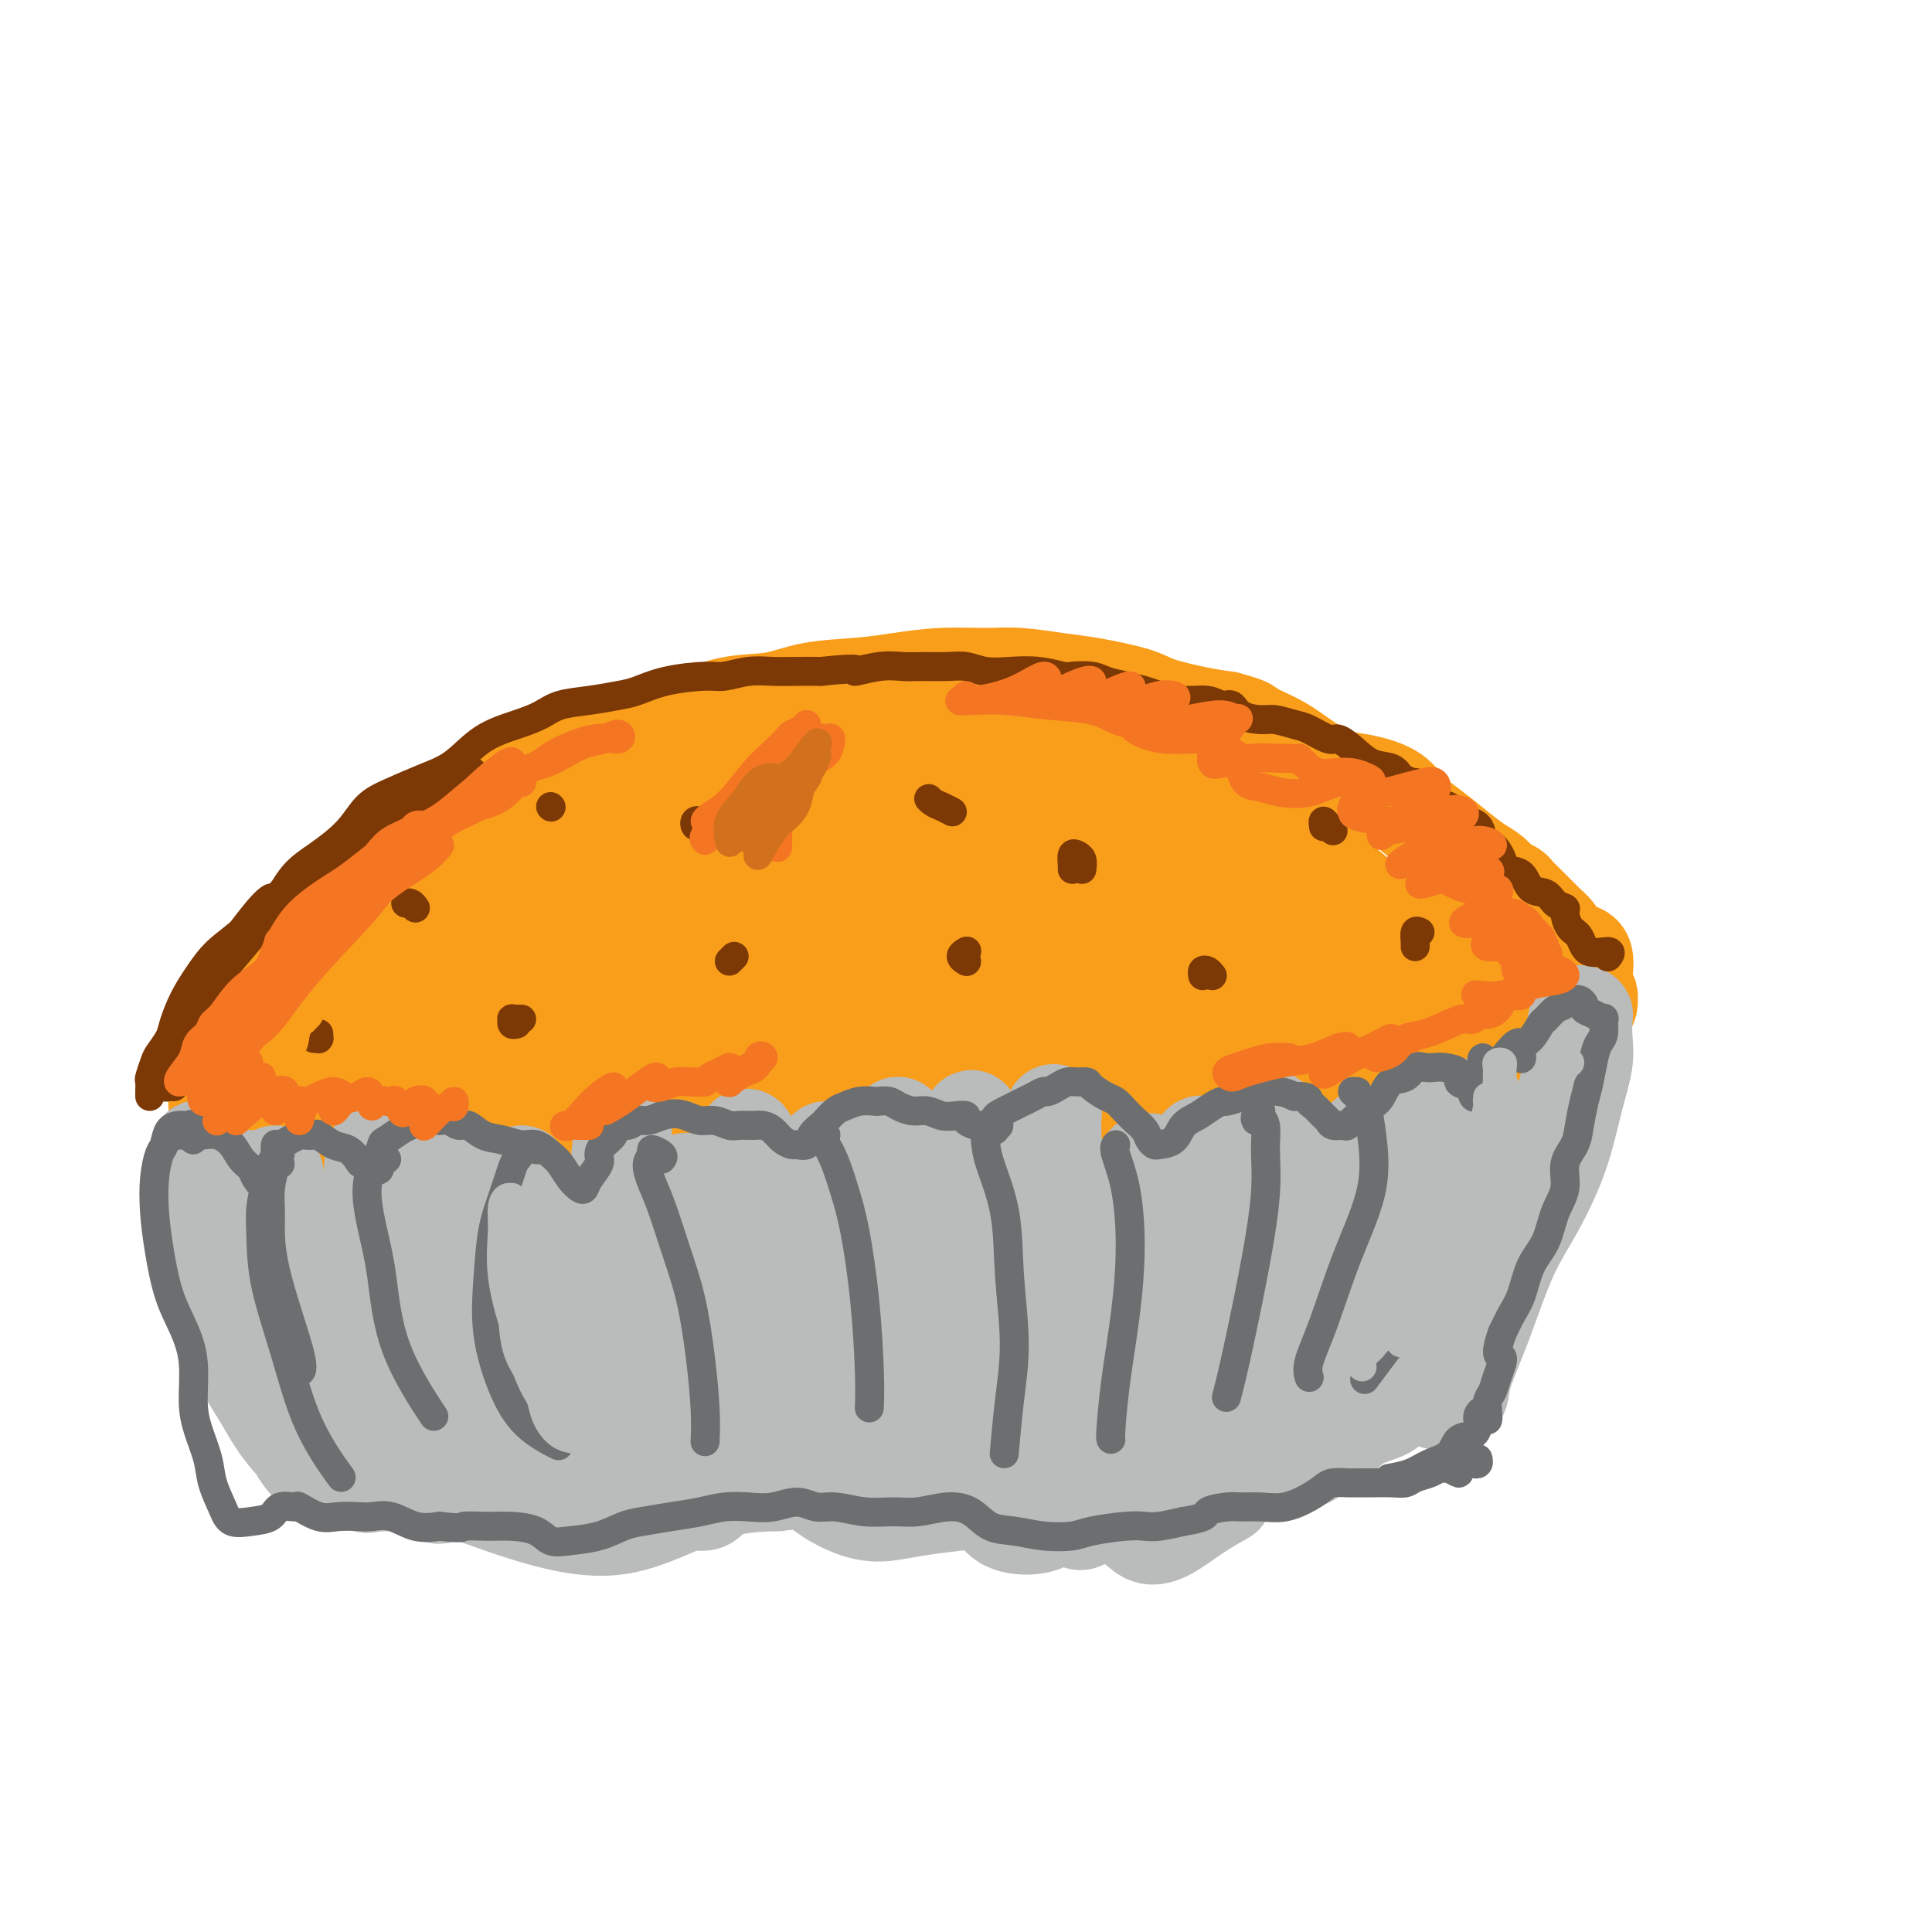 <svg viewBox='0 0 400 400' version='1.1' xmlns='http://www.w3.org/2000/svg' xmlns:xlink='http://www.w3.org/1999/xlink'><g fill='none' stroke='#F99E1B' stroke-width='20' stroke-linecap='round' stroke-linejoin='round'><path d='M54,206c-0.331,0.032 -0.662,0.064 -1,0c-0.338,-0.064 -0.684,-0.223 -1,0c-0.316,0.223 -0.603,0.828 -1,1c-0.397,0.172 -0.904,-0.090 -1,0c-0.096,0.090 0.217,0.530 0,1c-0.217,0.470 -0.966,0.969 -1,1c-0.034,0.031 0.647,-0.405 1,-1c0.353,-0.595 0.377,-1.347 1,-2c0.623,-0.653 1.845,-1.206 3,-2c1.155,-0.794 2.244,-1.830 4,-3c1.756,-1.170 4.180,-2.475 7,-4c2.820,-1.525 6.035,-3.271 9,-5c2.965,-1.729 5.681,-3.443 9,-5c3.319,-1.557 7.240,-2.958 10,-4c2.760,-1.042 4.360,-1.726 5,-2c0.640,-0.274 0.320,-0.137 0,0'/><path d='M49,212c-0.709,-0.427 -1.418,-0.854 -2,-1c-0.582,-0.146 -1.036,-0.011 -1,0c0.036,0.011 0.561,-0.101 1,-1c0.439,-0.899 0.791,-2.586 2,-4c1.209,-1.414 3.276,-2.554 5,-4c1.724,-1.446 3.106,-3.196 5,-5c1.894,-1.804 4.302,-3.661 7,-6c2.698,-2.339 5.688,-5.162 8,-7c2.312,-1.838 3.947,-2.693 6,-4c2.053,-1.307 4.523,-3.066 7,-5c2.477,-1.934 4.960,-4.045 7,-6c2.040,-1.955 3.638,-3.756 6,-5c2.362,-1.244 5.489,-1.932 8,-3c2.511,-1.068 4.404,-2.518 7,-4c2.596,-1.482 5.893,-2.998 9,-4c3.107,-1.002 6.024,-1.491 9,-2c2.976,-0.509 6.013,-1.040 9,-2c2.987,-0.960 5.926,-2.351 9,-3c3.074,-0.649 6.282,-0.556 9,-1c2.718,-0.444 4.946,-1.425 8,-2c3.054,-0.575 6.936,-0.743 10,-1c3.064,-0.257 5.312,-0.601 8,-1c2.688,-0.399 5.817,-0.851 9,-1c3.183,-0.149 6.421,0.004 9,0c2.579,-0.004 4.499,-0.167 7,0c2.501,0.167 5.581,0.664 8,1c2.419,0.336 4.176,0.510 7,1c2.824,0.490 6.716,1.296 9,2c2.284,0.704 2.961,1.305 5,2c2.039,0.695 5.440,1.484 8,2c2.560,0.516 4.280,0.758 6,1'/><path d='M254,149c5.176,1.407 4.115,1.423 5,2c0.885,0.577 3.718,1.715 6,3c2.282,1.285 4.015,2.718 6,4c1.985,1.282 4.221,2.412 6,3c1.779,0.588 3.100,0.635 5,1c1.900,0.365 4.377,1.049 6,2c1.623,0.951 2.391,2.170 3,3c0.609,0.830 1.059,1.272 2,2c0.941,0.728 2.373,1.743 4,3c1.627,1.257 3.448,2.757 5,4c1.552,1.243 2.835,2.231 4,3c1.165,0.769 2.211,1.320 3,2c0.789,0.680 1.321,1.488 2,2c0.679,0.512 1.504,0.727 2,1c0.496,0.273 0.662,0.605 1,1c0.338,0.395 0.847,0.852 2,2c1.153,1.148 2.949,2.987 4,4c1.051,1.013 1.357,1.200 2,2c0.643,0.800 1.624,2.214 2,3c0.376,0.786 0.147,0.943 0,1c-0.147,0.057 -0.211,0.015 0,0c0.211,-0.015 0.698,-0.002 1,0c0.302,0.002 0.421,-0.006 1,0c0.579,0.006 1.619,0.025 2,1c0.381,0.975 0.102,2.905 0,4c-0.102,1.095 -0.027,1.355 0,2c0.027,0.645 0.007,1.674 0,2c-0.007,0.326 -0.002,-0.050 0,0c0.002,0.050 0.001,0.525 0,1'/><path d='M328,207c0.225,1.319 0.788,0.117 1,0c0.212,-0.117 0.072,0.851 0,1c-0.072,0.149 -0.078,-0.522 0,-1c0.078,-0.478 0.238,-0.762 0,-1c-0.238,-0.238 -0.875,-0.430 -1,-1c-0.125,-0.570 0.262,-1.520 0,-2c-0.262,-0.480 -1.172,-0.491 -2,-1c-0.828,-0.509 -1.575,-1.516 -2,-2c-0.425,-0.484 -0.528,-0.445 -2,-1c-1.472,-0.555 -4.312,-1.705 -7,-2c-2.688,-0.295 -5.225,0.265 -8,0c-2.775,-0.265 -5.790,-1.354 -9,-2c-3.210,-0.646 -6.617,-0.850 -10,-2c-3.383,-1.150 -6.742,-3.246 -10,-5c-3.258,-1.754 -6.414,-3.167 -10,-5c-3.586,-1.833 -7.601,-4.088 -11,-6c-3.399,-1.912 -6.183,-3.483 -9,-5c-2.817,-1.517 -5.667,-2.982 -9,-4c-3.333,-1.018 -7.148,-1.590 -11,-2c-3.852,-0.410 -7.739,-0.656 -12,-1c-4.261,-0.344 -8.894,-0.784 -13,-1c-4.106,-0.216 -7.683,-0.206 -12,0c-4.317,0.206 -9.373,0.610 -14,1c-4.627,0.390 -8.827,0.765 -13,1c-4.173,0.235 -8.321,0.328 -12,1c-3.679,0.672 -6.889,1.923 -11,3c-4.111,1.077 -9.123,1.979 -13,3c-3.877,1.021 -6.621,2.159 -10,3c-3.379,0.841 -7.394,1.383 -11,2c-3.606,0.617 -6.803,1.308 -10,2'/><path d='M97,180c-9.866,2.318 -7.031,1.613 -8,2c-0.969,0.387 -5.741,1.866 -9,4c-3.259,2.134 -5.005,4.922 -7,7c-1.995,2.078 -4.238,3.445 -7,5c-2.762,1.555 -6.044,3.297 -8,5c-1.956,1.703 -2.585,3.367 -4,5c-1.415,1.633 -3.614,3.235 -5,5c-1.386,1.765 -1.958,3.691 -2,5c-0.042,1.309 0.446,2.000 1,3c0.554,1.000 1.174,2.310 2,3c0.826,0.690 1.856,0.761 3,0c1.144,-0.761 2.401,-2.353 4,-4c1.599,-1.647 3.541,-3.347 5,-5c1.459,-1.653 2.435,-3.258 3,-5c0.565,-1.742 0.718,-3.622 1,-5c0.282,-1.378 0.694,-2.255 0,-3c-0.694,-0.745 -2.493,-1.359 -4,-1c-1.507,0.359 -2.721,1.689 -4,3c-1.279,1.311 -2.624,2.602 -4,4c-1.376,1.398 -2.783,2.903 -4,4c-1.217,1.097 -2.245,1.787 -3,3c-0.755,1.213 -1.236,2.950 -1,4c0.236,1.050 1.189,1.414 3,2c1.811,0.586 4.481,1.396 7,2c2.519,0.604 4.888,1.003 7,1c2.112,-0.003 3.965,-0.407 5,-1c1.035,-0.593 1.250,-1.374 1,-2c-0.250,-0.626 -0.964,-1.096 -2,-2c-1.036,-0.904 -2.394,-2.244 -4,-3c-1.606,-0.756 -3.459,-0.930 -5,-1c-1.541,-0.070 -2.771,-0.035 -4,0'/><path d='M54,215c-2.371,0.234 -3.799,1.318 -5,3c-1.201,1.682 -2.177,3.961 -3,6c-0.823,2.039 -1.494,3.836 -1,6c0.494,2.164 2.152,4.695 4,6c1.848,1.305 3.887,1.385 6,2c2.113,0.615 4.299,1.764 6,2c1.701,0.236 2.917,-0.440 5,-1c2.083,-0.560 5.034,-1.005 7,-2c1.966,-0.995 2.948,-2.541 4,-4c1.052,-1.459 2.173,-2.832 3,-4c0.827,-1.168 1.358,-2.131 2,-3c0.642,-0.869 1.394,-1.643 2,-2c0.606,-0.357 1.067,-0.299 2,0c0.933,0.299 2.339,0.837 4,1c1.661,0.163 3.578,-0.048 7,-1c3.422,-0.952 8.347,-2.646 14,-5c5.653,-2.354 12.032,-5.370 17,-8c4.968,-2.630 8.525,-4.875 12,-7c3.475,-2.125 6.867,-4.129 9,-6c2.133,-1.871 3.006,-3.608 4,-5c0.994,-1.392 2.110,-2.437 2,-3c-0.110,-0.563 -1.445,-0.643 -3,-1c-1.555,-0.357 -3.328,-0.991 -7,-1c-3.672,-0.009 -9.241,0.606 -15,1c-5.759,0.394 -11.708,0.567 -18,2c-6.292,1.433 -12.926,4.125 -19,7c-6.074,2.875 -11.586,5.933 -16,9c-4.414,3.067 -7.730,6.142 -10,8c-2.270,1.858 -3.496,2.500 -3,3c0.496,0.500 2.713,0.857 7,0c4.287,-0.857 10.643,-2.929 17,-5'/><path d='M88,213c7.596,-1.987 14.584,-4.455 24,-8c9.416,-3.545 21.258,-8.169 30,-12c8.742,-3.831 14.385,-6.870 18,-9c3.615,-2.130 5.204,-3.350 6,-5c0.796,-1.650 0.801,-3.729 0,-6c-0.801,-2.271 -2.407,-4.734 -6,-6c-3.593,-1.266 -9.174,-1.334 -15,-1c-5.826,0.334 -11.898,1.069 -19,4c-7.102,2.931 -15.233,8.058 -22,13c-6.767,4.942 -12.168,9.698 -17,14c-4.832,4.302 -9.095,8.150 -11,12c-1.905,3.850 -1.452,7.702 1,10c2.452,2.298 6.904,3.042 13,3c6.096,-0.042 13.836,-0.869 24,-3c10.164,-2.131 22.752,-5.566 34,-9c11.248,-3.434 21.157,-6.868 29,-10c7.843,-3.132 13.621,-5.963 18,-9c4.379,-3.037 7.358,-6.281 9,-9c1.642,-2.719 1.946,-4.912 2,-8c0.054,-3.088 -0.142,-7.069 -2,-10c-1.858,-2.931 -5.378,-4.810 -10,-6c-4.622,-1.190 -10.347,-1.690 -17,-1c-6.653,0.690 -14.236,2.570 -22,5c-7.764,2.430 -15.709,5.409 -23,9c-7.291,3.591 -13.927,7.794 -19,11c-5.073,3.206 -8.583,5.415 -11,8c-2.417,2.585 -3.742,5.546 -3,7c0.742,1.454 3.549,1.400 8,1c4.451,-0.400 10.544,-1.146 19,-3c8.456,-1.854 19.273,-4.815 29,-8c9.727,-3.185 18.363,-6.592 27,-10'/><path d='M182,177c10.395,-4.261 8.383,-5.913 9,-8c0.617,-2.087 3.863,-4.609 5,-7c1.137,-2.391 0.164,-4.652 -2,-7c-2.164,-2.348 -5.518,-4.784 -10,-6c-4.482,-1.216 -10.092,-1.213 -16,1c-5.908,2.213 -12.115,6.636 -19,11c-6.885,4.364 -14.447,8.669 -22,14c-7.553,5.331 -15.097,11.690 -21,18c-5.903,6.310 -10.165,12.573 -13,17c-2.835,4.427 -4.244,7.017 -4,10c0.244,2.983 2.140,6.359 6,8c3.860,1.641 9.683,1.547 17,0c7.317,-1.547 16.129,-4.546 24,-7c7.871,-2.454 14.800,-4.361 19,-7c4.200,-2.639 5.672,-6.008 7,-9c1.328,-2.992 2.513,-5.605 1,-8c-1.513,-2.395 -5.726,-4.570 -10,-7c-4.274,-2.430 -8.611,-5.114 -14,-6c-5.389,-0.886 -11.829,0.025 -19,3c-7.171,2.975 -15.071,8.014 -21,13c-5.929,4.986 -9.887,9.919 -13,14c-3.113,4.081 -5.383,7.311 -6,11c-0.617,3.689 0.418,7.839 4,10c3.582,2.161 9.711,2.333 18,1c8.289,-1.333 18.738,-4.173 30,-8c11.262,-3.827 23.337,-8.642 34,-13c10.663,-4.358 19.915,-8.259 28,-12c8.085,-3.741 15.002,-7.322 21,-11c5.998,-3.678 11.076,-7.452 15,-12c3.924,-4.548 6.692,-9.871 8,-13c1.308,-3.129 1.154,-4.065 1,-5'/><path d='M239,162c0.871,-3.639 -1.452,-3.737 -5,-4c-3.548,-0.263 -8.322,-0.692 -14,0c-5.678,0.692 -12.261,2.503 -19,4c-6.739,1.497 -13.632,2.679 -20,4c-6.368,1.321 -12.209,2.781 -17,5c-4.791,2.219 -8.533,5.198 -11,8c-2.467,2.802 -3.661,5.427 -2,8c1.661,2.573 6.177,5.093 12,7c5.823,1.907 12.952,3.200 22,3c9.048,-0.200 20.016,-1.894 28,-4c7.984,-2.106 12.986,-4.624 17,-7c4.014,-2.376 7.041,-4.612 9,-7c1.959,-2.388 2.852,-4.930 3,-8c0.148,-3.070 -0.447,-6.668 -2,-10c-1.553,-3.332 -4.062,-6.397 -8,-8c-3.938,-1.603 -9.306,-1.743 -15,0c-5.694,1.743 -11.716,5.369 -18,10c-6.284,4.631 -12.830,10.265 -18,16c-5.170,5.735 -8.965,11.569 -11,18c-2.035,6.431 -2.312,13.457 0,18c2.312,4.543 7.212,6.602 14,7c6.788,0.398 15.462,-0.864 24,-2c8.538,-1.136 16.939,-2.146 25,-5c8.061,-2.854 15.782,-7.551 22,-12c6.218,-4.449 10.934,-8.651 14,-13c3.066,-4.349 4.482,-8.845 5,-14c0.518,-5.155 0.139,-10.970 -1,-14c-1.139,-3.030 -3.037,-3.276 -7,-3c-3.963,0.276 -9.990,1.074 -17,3c-7.010,1.926 -15.003,4.979 -23,9c-7.997,4.021 -15.999,9.011 -24,14'/><path d='M202,185c-11.326,6.808 -16.142,12.328 -20,18c-3.858,5.672 -6.758,11.494 -7,16c-0.242,4.506 2.174,7.695 7,9c4.826,1.305 12.061,0.727 21,-1c8.939,-1.727 19.583,-4.601 29,-7c9.417,-2.399 17.607,-4.323 24,-7c6.393,-2.677 10.990,-6.107 14,-9c3.010,-2.893 4.434,-5.250 5,-8c0.566,-2.750 0.275,-5.895 -1,-9c-1.275,-3.105 -3.533,-6.172 -8,-8c-4.467,-1.828 -11.142,-2.417 -18,-2c-6.858,0.417 -13.897,1.839 -22,4c-8.103,2.161 -17.268,5.061 -26,8c-8.732,2.939 -17.031,5.916 -24,8c-6.969,2.084 -12.608,3.275 -17,5c-4.392,1.725 -7.538,3.984 -9,6c-1.462,2.016 -1.240,3.787 1,5c2.240,1.213 6.498,1.866 13,2c6.502,0.134 15.246,-0.251 25,-1c9.754,-0.749 20.517,-1.862 31,-3c10.483,-1.138 20.686,-2.302 28,-3c7.314,-0.698 11.739,-0.929 16,-2c4.261,-1.071 8.360,-2.981 11,-4c2.640,-1.019 3.823,-1.146 5,-2c1.177,-0.854 2.350,-2.436 2,-3c-0.350,-0.564 -2.223,-0.109 -5,0c-2.777,0.109 -6.457,-0.128 -11,0c-4.543,0.128 -9.950,0.622 -16,1c-6.050,0.378 -12.744,0.640 -20,1c-7.256,0.360 -15.073,0.817 -20,2c-4.927,1.183 -6.963,3.091 -9,5'/><path d='M201,206c-1.273,2.320 0.045,5.619 3,8c2.955,2.381 7.548,3.845 13,5c5.452,1.155 11.764,2.002 20,2c8.236,-0.002 18.397,-0.853 26,-2c7.603,-1.147 12.647,-2.589 17,-4c4.353,-1.411 8.015,-2.791 10,-5c1.985,-2.209 2.294,-5.248 2,-8c-0.294,-2.752 -1.189,-5.217 -4,-9c-2.811,-3.783 -7.537,-8.883 -13,-12c-5.463,-3.117 -11.661,-4.252 -18,-4c-6.339,0.252 -12.818,1.892 -19,5c-6.182,3.108 -12.065,7.685 -16,11c-3.935,3.315 -5.920,5.370 -7,9c-1.080,3.630 -1.256,8.836 2,12c3.256,3.164 9.942,4.287 18,5c8.058,0.713 17.486,1.016 26,1c8.514,-0.016 16.114,-0.350 23,-1c6.886,-0.650 13.057,-1.616 17,-3c3.943,-1.384 5.656,-3.186 7,-5c1.344,-1.814 2.318,-3.641 2,-6c-0.318,-2.359 -1.927,-5.251 -4,-8c-2.073,-2.749 -4.609,-5.354 -9,-7c-4.391,-1.646 -10.638,-2.331 -17,-2c-6.362,0.331 -12.838,1.679 -19,4c-6.162,2.321 -12.009,5.616 -16,8c-3.991,2.384 -6.124,3.856 -7,6c-0.876,2.144 -0.494,4.961 2,7c2.494,2.039 7.102,3.299 13,4c5.898,0.701 13.088,0.843 20,1c6.912,0.157 13.546,0.331 18,0c4.454,-0.331 6.727,-1.165 9,-2'/><path d='M300,216c8.515,-0.774 6.302,-2.209 6,-3c-0.302,-0.791 1.307,-0.939 2,-2c0.693,-1.061 0.469,-3.033 0,-5c-0.469,-1.967 -1.185,-3.927 -2,-5c-0.815,-1.073 -1.730,-1.260 -4,-1c-2.270,0.260 -5.897,0.968 -8,2c-2.103,1.032 -2.682,2.388 -3,4c-0.318,1.612 -0.373,3.480 2,5c2.373,1.520 7.175,2.692 12,3c4.825,0.308 9.673,-0.249 13,-1c3.327,-0.751 5.133,-1.696 6,-3c0.867,-1.304 0.796,-2.968 0,-4c-0.796,-1.032 -2.316,-1.431 -3,-2c-0.684,-0.569 -0.533,-1.306 -1,-1c-0.467,0.306 -1.551,1.657 -2,3c-0.449,1.343 -0.263,2.678 0,4c0.263,1.322 0.602,2.629 1,4c0.398,1.371 0.855,2.804 1,4c0.145,1.196 -0.021,2.155 -1,3c-0.979,0.845 -2.771,1.576 -5,2c-2.229,0.424 -4.895,0.542 -8,1c-3.105,0.458 -6.648,1.258 -10,2c-3.352,0.742 -6.511,1.428 -10,2c-3.489,0.572 -7.306,1.030 -12,2c-4.694,0.970 -10.266,2.453 -16,3c-5.734,0.547 -11.631,0.158 -17,0c-5.369,-0.158 -10.209,-0.087 -14,0c-3.791,0.087 -6.532,0.188 -10,0c-3.468,-0.188 -7.665,-0.666 -11,-1c-3.335,-0.334 -5.810,-0.524 -9,-1c-3.190,-0.476 -7.095,-1.238 -11,-2'/><path d='M186,229c-12.575,-0.849 -8.011,-0.972 -9,-1c-0.989,-0.028 -7.530,0.038 -12,0c-4.470,-0.038 -6.867,-0.179 -10,0c-3.133,0.179 -7.000,0.678 -11,1c-4.000,0.322 -8.131,0.466 -12,1c-3.869,0.534 -7.474,1.458 -11,2c-3.526,0.542 -6.971,0.703 -10,1c-3.029,0.297 -5.642,0.731 -8,1c-2.358,0.269 -4.462,0.372 -6,0c-1.538,-0.372 -2.510,-1.220 -4,-2c-1.490,-0.780 -3.498,-1.494 -6,-2c-2.502,-0.506 -5.499,-0.806 -8,-1c-2.501,-0.194 -4.508,-0.284 -7,0c-2.492,0.284 -5.471,0.943 -8,1c-2.529,0.057 -4.609,-0.486 -6,-1c-1.391,-0.514 -2.094,-0.999 -3,-2c-0.906,-1.001 -2.015,-2.520 -2,-3c0.015,-0.480 1.156,0.077 2,1c0.844,0.923 1.393,2.210 3,3c1.607,0.790 4.271,1.082 7,2c2.729,0.918 5.522,2.462 10,3c4.478,0.538 10.641,0.068 17,0c6.359,-0.068 12.913,0.265 19,1c6.087,0.735 11.708,1.873 16,3c4.292,1.127 7.256,2.243 11,3c3.744,0.757 8.268,1.156 13,1c4.732,-0.156 9.670,-0.867 13,-2c3.330,-1.133 5.050,-2.690 7,-4c1.950,-1.310 4.128,-2.374 6,-3c1.872,-0.626 3.436,-0.813 5,-1'/><path d='M182,231c5.445,-1.295 3.559,0.467 4,2c0.441,1.533 3.210,2.836 6,4c2.790,1.164 5.601,2.190 9,3c3.399,0.810 7.384,1.406 11,1c3.616,-0.406 6.862,-1.812 9,-3c2.138,-1.188 3.169,-2.157 5,-3c1.831,-0.843 4.461,-1.560 6,-2c1.539,-0.440 1.988,-0.602 3,0c1.012,0.602 2.587,1.969 4,3c1.413,1.031 2.665,1.726 5,2c2.335,0.274 5.755,0.125 9,0c3.245,-0.125 6.317,-0.228 9,-1c2.683,-0.772 4.977,-2.214 7,-3c2.023,-0.786 3.773,-0.916 5,-1c1.227,-0.084 1.930,-0.123 3,0c1.070,0.123 2.506,0.408 4,1c1.494,0.592 3.046,1.489 5,2c1.954,0.511 4.310,0.634 6,0c1.690,-0.634 2.716,-2.027 4,-3c1.284,-0.973 2.827,-1.528 4,-2c1.173,-0.472 1.976,-0.863 3,-1c1.024,-0.137 2.271,-0.021 3,0c0.729,0.021 0.942,-0.054 2,0c1.058,0.054 2.961,0.235 5,0c2.039,-0.235 4.214,-0.887 6,-2c1.786,-1.113 3.182,-2.688 4,-4c0.818,-1.312 1.056,-2.363 1,-3c-0.056,-0.637 -0.407,-0.862 -1,-1c-0.593,-0.138 -1.429,-0.191 -2,0c-0.571,0.191 -0.877,0.626 -1,1c-0.123,0.374 -0.061,0.687 0,1'/><path d='M320,222c-0.208,-0.027 1.271,-0.596 2,-1c0.729,-0.404 0.706,-0.644 1,-1c0.294,-0.356 0.903,-0.827 1,-1c0.097,-0.173 -0.320,-0.046 -1,0c-0.680,0.046 -1.623,0.013 -2,0c-0.377,-0.013 -0.189,-0.007 0,0'/></g>
<g fill='none' stroke='#BABBBB' stroke-width='20' stroke-linecap='round' stroke-linejoin='round'><path d='M42,238c-0.421,-0.220 -0.842,-0.440 -1,0c-0.158,0.440 -0.053,1.540 0,2c0.053,0.460 0.055,0.280 0,1c-0.055,0.720 -0.166,2.340 0,4c0.166,1.660 0.609,3.358 1,5c0.391,1.642 0.730,3.226 1,5c0.270,1.774 0.470,3.738 1,6c0.530,2.262 1.391,4.823 2,7c0.609,2.177 0.968,3.969 2,6c1.032,2.031 2.737,4.302 4,7c1.263,2.698 2.082,5.823 3,8c0.918,2.177 1.934,3.406 3,5c1.066,1.594 2.181,3.552 3,5c0.819,1.448 1.341,2.384 2,3c0.659,0.616 1.456,0.912 2,1c0.544,0.088 0.836,-0.032 1,0c0.164,0.032 0.199,0.216 0,0c-0.199,-0.216 -0.633,-0.833 -1,-1c-0.367,-0.167 -0.668,0.115 -1,0c-0.332,-0.115 -0.695,-0.629 -1,-1c-0.305,-0.371 -0.550,-0.600 -1,-1c-0.450,-0.400 -1.104,-0.971 -2,-2c-0.896,-1.029 -2.035,-2.515 -3,-4c-0.965,-1.485 -1.754,-2.970 -3,-5c-1.246,-2.030 -2.947,-4.605 -4,-7c-1.053,-2.395 -1.459,-4.611 -2,-7c-0.541,-2.389 -1.217,-4.950 -2,-7c-0.783,-2.050 -1.672,-3.591 -2,-5c-0.328,-1.409 -0.094,-2.688 0,-4c0.094,-1.312 0.047,-2.656 0,-4'/><path d='M44,255c-0.736,-5.156 0.422,-4.544 1,-5c0.578,-0.456 0.574,-1.978 1,-3c0.426,-1.022 1.280,-1.542 2,-2c0.720,-0.458 1.304,-0.852 2,-1c0.696,-0.148 1.503,-0.050 2,0c0.497,0.050 0.683,0.052 1,0c0.317,-0.052 0.764,-0.160 1,0c0.236,0.160 0.260,0.587 0,1c-0.260,0.413 -0.803,0.813 -1,1c-0.197,0.187 -0.047,0.161 0,0c0.047,-0.161 -0.007,-0.458 0,0c0.007,0.458 0.076,1.672 0,3c-0.076,1.328 -0.296,2.771 0,5c0.296,2.229 1.109,5.245 2,9c0.891,3.755 1.862,8.249 3,13c1.138,4.751 2.445,9.758 3,14c0.555,4.242 0.358,7.719 1,10c0.642,2.281 2.123,3.368 3,4c0.877,0.632 1.149,0.810 2,1c0.851,0.190 2.281,0.391 3,0c0.719,-0.391 0.729,-1.373 1,-2c0.271,-0.627 0.804,-0.900 1,-2c0.196,-1.100 0.056,-3.029 0,-5c-0.056,-1.971 -0.028,-3.986 0,-6'/><path d='M72,290c-0.186,-3.973 -1.651,-6.405 -3,-10c-1.349,-3.595 -2.582,-8.352 -4,-13c-1.418,-4.648 -3.020,-9.187 -4,-12c-0.980,-2.813 -1.336,-3.899 -2,-5c-0.664,-1.101 -1.636,-2.217 -2,-3c-0.364,-0.783 -0.121,-1.232 0,-2c0.121,-0.768 0.120,-1.855 0,-2c-0.120,-0.145 -0.359,0.652 0,2c0.359,1.348 1.318,3.246 2,6c0.682,2.754 1.089,6.363 2,11c0.911,4.637 2.327,10.303 4,16c1.673,5.697 3.604,11.426 5,16c1.396,4.574 2.257,7.992 3,10c0.743,2.008 1.366,2.604 2,3c0.634,0.396 1.277,0.592 2,0c0.723,-0.592 1.524,-1.972 2,-5c0.476,-3.028 0.626,-7.705 1,-12c0.374,-4.295 0.973,-8.207 1,-14c0.027,-5.793 -0.519,-13.465 -1,-20c-0.481,-6.535 -0.899,-11.932 -1,-15c-0.101,-3.068 0.115,-3.805 0,-4c-0.115,-0.195 -0.559,0.154 -1,1c-0.441,0.846 -0.877,2.190 -1,5c-0.123,2.810 0.067,7.085 0,11c-0.067,3.915 -0.389,7.470 0,13c0.389,5.530 1.491,13.034 3,20c1.509,6.966 3.427,13.394 5,17c1.573,3.606 2.803,4.389 4,5c1.197,0.611 2.361,1.049 3,0c0.639,-1.049 0.754,-3.585 1,-7c0.246,-3.415 0.623,-7.707 1,-12'/><path d='M94,290c0.358,-5.710 0.253,-10.484 0,-17c-0.253,-6.516 -0.653,-14.772 -1,-20c-0.347,-5.228 -0.640,-7.426 -1,-9c-0.360,-1.574 -0.786,-2.525 -1,-3c-0.214,-0.475 -0.216,-0.475 0,1c0.216,1.475 0.651,4.426 1,8c0.349,3.574 0.612,7.773 1,13c0.388,5.227 0.900,11.483 2,18c1.100,6.517 2.788,13.295 4,17c1.212,3.705 1.947,4.339 3,5c1.053,0.661 2.423,1.351 3,0c0.577,-1.351 0.361,-4.744 1,-8c0.639,-3.256 2.134,-6.376 3,-11c0.866,-4.624 1.105,-10.750 1,-17c-0.105,-6.250 -0.554,-12.622 -1,-17c-0.446,-4.378 -0.889,-6.763 -1,-7c-0.111,-0.237 0.112,1.672 0,4c-0.112,2.328 -0.557,5.073 0,9c0.557,3.927 2.115,9.036 3,15c0.885,5.964 1.095,12.781 2,18c0.905,5.219 2.505,8.838 4,11c1.495,2.162 2.884,2.866 4,3c1.116,0.134 1.958,-0.304 3,-2c1.042,-1.696 2.283,-4.651 3,-8c0.717,-3.349 0.910,-7.091 1,-12c0.090,-4.909 0.077,-10.984 0,-18c-0.077,-7.016 -0.216,-14.973 0,-20c0.216,-5.027 0.789,-7.123 1,-8c0.211,-0.877 0.060,-0.536 0,1c-0.060,1.536 -0.030,4.268 0,7'/><path d='M129,243c-0.053,3.463 -0.185,8.121 0,13c0.185,4.879 0.687,9.979 1,16c0.313,6.021 0.439,12.962 1,18c0.561,5.038 1.559,8.174 2,10c0.441,1.826 0.325,2.343 1,2c0.675,-0.343 2.142,-1.546 3,-4c0.858,-2.454 1.106,-6.158 2,-10c0.894,-3.842 2.433,-7.823 3,-13c0.567,-5.177 0.162,-11.550 0,-17c-0.162,-5.450 -0.083,-9.977 0,-12c0.083,-2.023 0.168,-1.540 0,-1c-0.168,0.540 -0.590,1.139 -1,3c-0.410,1.861 -0.807,4.983 -1,9c-0.193,4.017 -0.180,8.929 0,15c0.180,6.071 0.527,13.303 1,20c0.473,6.697 1.071,12.860 2,16c0.929,3.140 2.190,3.258 3,3c0.810,-0.258 1.169,-0.892 2,-3c0.831,-2.108 2.133,-5.690 3,-10c0.867,-4.310 1.300,-9.350 2,-15c0.700,-5.650 1.666,-11.912 2,-19c0.334,-7.088 0.037,-15.004 0,-20c-0.037,-4.996 0.185,-7.073 0,-8c-0.185,-0.927 -0.777,-0.704 -1,0c-0.223,0.704 -0.078,1.890 0,5c0.078,3.110 0.090,8.146 0,13c-0.090,4.854 -0.281,9.527 0,16c0.281,6.473 1.034,14.745 2,21c0.966,6.255 2.145,10.492 3,13c0.855,2.508 1.387,3.288 2,3c0.613,-0.288 1.306,-1.644 2,-3'/><path d='M163,304c0.608,-1.988 1.129,-5.460 2,-10c0.871,-4.540 2.091,-10.150 3,-17c0.909,-6.850 1.508,-14.941 2,-21c0.492,-6.059 0.878,-10.088 1,-13c0.122,-2.912 -0.021,-4.708 0,-5c0.021,-0.292 0.204,0.921 0,3c-0.204,2.079 -0.796,5.024 -1,9c-0.204,3.976 -0.021,8.983 0,15c0.021,6.017 -0.119,13.043 0,20c0.119,6.957 0.495,13.844 1,18c0.505,4.156 1.137,5.581 2,6c0.863,0.419 1.958,-0.168 3,-2c1.042,-1.832 2.031,-4.910 3,-9c0.969,-4.090 1.916,-9.192 3,-15c1.084,-5.808 2.304,-12.323 3,-20c0.696,-7.677 0.867,-16.518 1,-22c0.133,-5.482 0.227,-7.606 0,-8c-0.227,-0.394 -0.776,0.942 -1,4c-0.224,3.058 -0.123,7.839 0,13c0.123,5.161 0.269,10.701 0,17c-0.269,6.299 -0.953,13.358 -1,20c-0.047,6.642 0.543,12.869 1,16c0.457,3.131 0.782,3.167 1,3c0.218,-0.167 0.328,-0.537 1,-2c0.672,-1.463 1.907,-4.019 3,-8c1.093,-3.981 2.044,-9.387 3,-15c0.956,-5.613 1.916,-11.432 3,-18c1.084,-6.568 2.292,-13.884 3,-19c0.708,-5.116 0.917,-8.033 1,-9c0.083,-0.967 0.042,0.017 0,1'/><path d='M200,236c2.212,-10.177 0.742,-0.618 0,6c-0.742,6.618 -0.757,10.295 -1,15c-0.243,4.705 -0.716,10.437 -1,18c-0.284,7.563 -0.381,16.956 0,23c0.381,6.044 1.239,8.740 2,10c0.761,1.260 1.425,1.086 2,0c0.575,-1.086 1.062,-3.082 2,-7c0.938,-3.918 2.328,-9.758 4,-15c1.672,-5.242 3.626,-9.886 5,-17c1.374,-7.114 2.169,-16.696 3,-24c0.831,-7.304 1.698,-12.328 2,-14c0.302,-1.672 0.040,0.008 0,1c-0.040,0.992 0.142,1.295 0,5c-0.142,3.705 -0.609,10.811 -1,17c-0.391,6.189 -0.705,11.461 -1,18c-0.295,6.539 -0.571,14.346 -1,20c-0.429,5.654 -1.010,9.157 -1,11c0.010,1.843 0.612,2.027 1,2c0.388,-0.027 0.562,-0.264 1,-2c0.438,-1.736 1.141,-4.970 2,-9c0.859,-4.030 1.874,-8.854 3,-15c1.126,-6.146 2.362,-13.614 4,-20c1.638,-6.386 3.679,-11.691 4,-13c0.321,-1.309 -1.078,1.378 -2,5c-0.922,3.622 -1.365,8.178 -2,13c-0.635,4.822 -1.460,9.911 -2,16c-0.540,6.089 -0.794,13.179 -1,19c-0.206,5.821 -0.363,10.375 0,13c0.363,2.625 1.247,3.321 2,3c0.753,-0.321 1.377,-1.661 2,-3'/><path d='M226,312c1.244,-2.493 3.354,-7.227 5,-12c1.646,-4.773 2.826,-9.586 4,-16c1.174,-6.414 2.340,-14.429 3,-22c0.660,-7.571 0.814,-14.698 1,-18c0.186,-3.302 0.405,-2.780 0,-3c-0.405,-0.220 -1.433,-1.183 -2,0c-0.567,1.183 -0.673,4.514 -1,8c-0.327,3.486 -0.876,7.129 -1,12c-0.124,4.871 0.178,10.969 0,18c-0.178,7.031 -0.835,14.995 -1,20c-0.165,5.005 0.161,7.051 1,8c0.839,0.949 2.190,0.801 3,0c0.810,-0.801 1.079,-2.254 2,-5c0.921,-2.746 2.493,-6.786 4,-11c1.507,-4.214 2.949,-8.602 4,-14c1.051,-5.398 1.710,-11.804 2,-18c0.290,-6.196 0.211,-12.180 0,-16c-0.211,-3.820 -0.554,-5.476 -1,-6c-0.446,-0.524 -0.997,0.083 -1,2c-0.003,1.917 0.540,5.144 0,9c-0.540,3.856 -2.164,8.340 -3,14c-0.836,5.660 -0.885,12.497 -1,19c-0.115,6.503 -0.298,12.672 0,17c0.298,4.328 1.075,6.815 2,8c0.925,1.185 1.998,1.067 3,0c1.002,-1.067 1.932,-3.081 3,-6c1.068,-2.919 2.272,-6.741 3,-11c0.728,-4.259 0.979,-8.956 2,-15c1.021,-6.044 2.813,-13.435 4,-20c1.187,-6.565 1.768,-12.304 2,-15c0.232,-2.696 0.116,-2.348 0,-2'/><path d='M263,237c1.629,-9.886 0.200,-3.102 -1,1c-1.200,4.102 -2.173,5.523 -3,9c-0.827,3.477 -1.507,9.011 -2,15c-0.493,5.989 -0.797,12.432 -1,19c-0.203,6.568 -0.305,13.262 0,17c0.305,3.738 1.017,4.521 2,5c0.983,0.479 2.238,0.655 4,-1c1.762,-1.655 4.032,-5.142 6,-9c1.968,-3.858 3.633,-8.086 5,-13c1.367,-4.914 2.434,-10.513 4,-17c1.566,-6.487 3.630,-13.861 5,-19c1.370,-5.139 2.045,-8.043 2,-9c-0.045,-0.957 -0.811,0.033 -2,1c-1.189,0.967 -2.800,1.912 -4,5c-1.200,3.088 -1.990,8.320 -3,13c-1.010,4.680 -2.240,8.809 -3,15c-0.760,6.191 -1.051,14.443 -1,19c0.051,4.557 0.445,5.419 1,6c0.555,0.581 1.273,0.881 2,0c0.727,-0.881 1.463,-2.944 3,-6c1.537,-3.056 3.875,-7.106 6,-12c2.125,-4.894 4.038,-10.633 6,-17c1.962,-6.367 3.973,-13.361 5,-18c1.027,-4.639 1.072,-6.923 1,-8c-0.072,-1.077 -0.259,-0.948 -1,0c-0.741,0.948 -2.036,2.714 -3,6c-0.964,3.286 -1.598,8.093 -3,13c-1.402,4.907 -3.572,9.913 -5,16c-1.428,6.087 -2.115,13.254 -2,17c0.115,3.746 1.033,4.070 2,4c0.967,-0.070 1.984,-0.535 3,-1'/><path d='M286,288c1.724,-0.561 3.534,-3.464 5,-7c1.466,-3.536 2.588,-7.706 4,-12c1.412,-4.294 3.114,-8.714 5,-14c1.886,-5.286 3.954,-11.440 5,-16c1.046,-4.560 1.069,-7.526 1,-9c-0.069,-1.474 -0.229,-1.457 -1,0c-0.771,1.457 -2.151,4.355 -4,8c-1.849,3.645 -4.165,8.037 -6,13c-1.835,4.963 -3.189,10.496 -4,16c-0.811,5.504 -1.079,10.980 -1,14c0.079,3.020 0.506,3.584 1,4c0.494,0.416 1.056,0.686 2,-1c0.944,-1.686 2.270,-5.326 4,-9c1.730,-3.674 3.864,-7.381 6,-12c2.136,-4.619 4.273,-10.149 6,-15c1.727,-4.851 3.045,-9.022 4,-11c0.955,-1.978 1.548,-1.761 1,0c-0.548,1.761 -2.237,5.068 -4,9c-1.763,3.932 -3.599,8.491 -5,13c-1.401,4.509 -2.368,8.969 -3,12c-0.632,3.031 -0.929,4.634 -1,5c-0.071,0.366 0.083,-0.505 1,-2c0.917,-1.495 2.597,-3.613 4,-6c1.403,-2.387 2.529,-5.043 4,-8c1.471,-2.957 3.287,-6.214 5,-10c1.713,-3.786 3.324,-8.102 5,-11c1.676,-2.898 3.416,-4.379 4,-6c0.584,-1.621 0.012,-3.383 0,-5c-0.012,-1.617 0.535,-3.089 1,-5c0.465,-1.911 0.847,-4.260 1,-6c0.153,-1.740 0.076,-2.870 0,-4'/><path d='M326,213c0.552,-3.487 0.932,-2.205 1,-2c0.068,0.205 -0.176,-0.668 0,-1c0.176,-0.332 0.774,-0.124 1,0c0.226,0.124 0.081,0.163 0,1c-0.081,0.837 -0.099,2.472 0,4c0.099,1.528 0.316,2.949 0,5c-0.316,2.051 -1.166,4.731 -2,8c-0.834,3.269 -1.654,7.126 -3,11c-1.346,3.874 -3.219,7.765 -5,11c-1.781,3.235 -3.469,5.816 -5,9c-1.531,3.184 -2.903,6.972 -4,10c-1.097,3.028 -1.919,5.296 -3,8c-1.081,2.704 -2.421,5.845 -3,8c-0.579,2.155 -0.396,3.324 -1,4c-0.604,0.676 -1.995,0.860 -3,1c-1.005,0.140 -1.625,0.236 -2,0c-0.375,-0.236 -0.507,-0.803 -1,-1c-0.493,-0.197 -1.349,-0.023 -2,0c-0.651,0.023 -1.097,-0.104 -2,0c-0.903,0.104 -2.265,0.440 -3,1c-0.735,0.560 -0.845,1.345 -2,2c-1.155,0.655 -3.354,1.180 -5,2c-1.646,0.820 -2.737,1.937 -4,3c-1.263,1.063 -2.698,2.074 -4,3c-1.302,0.926 -2.473,1.767 -3,2c-0.527,0.233 -0.412,-0.142 -1,0c-0.588,0.142 -1.879,0.801 -3,1c-1.121,0.199 -2.071,-0.062 -3,0c-0.929,0.062 -1.837,0.446 -3,1c-1.163,0.554 -2.582,1.277 -4,2'/><path d='M257,306c-2.832,0.683 -2.911,0.390 -4,1c-1.089,0.610 -3.189,2.122 -5,3c-1.811,0.878 -3.333,1.121 -5,1c-1.667,-0.121 -3.477,-0.606 -5,-1c-1.523,-0.394 -2.758,-0.698 -4,-1c-1.242,-0.302 -2.490,-0.603 -4,-1c-1.510,-0.397 -3.282,-0.891 -5,-1c-1.718,-0.109 -3.384,0.167 -5,0c-1.616,-0.167 -3.183,-0.777 -5,-1c-1.817,-0.223 -3.884,-0.060 -6,0c-2.116,0.060 -4.279,0.016 -6,0c-1.721,-0.016 -2.998,-0.004 -5,0c-2.002,0.004 -4.727,0.001 -7,0c-2.273,-0.001 -4.093,0.002 -6,0c-1.907,-0.002 -3.901,-0.008 -6,0c-2.099,0.008 -4.302,0.031 -7,0c-2.698,-0.031 -5.892,-0.116 -8,0c-2.108,0.116 -3.129,0.431 -5,0c-1.871,-0.431 -4.590,-1.609 -7,-2c-2.410,-0.391 -4.510,0.005 -6,0c-1.490,-0.005 -2.371,-0.411 -4,0c-1.629,0.411 -4.007,1.637 -6,2c-1.993,0.363 -3.603,-0.138 -5,0c-1.397,0.138 -2.582,0.916 -4,1c-1.418,0.084 -3.069,-0.525 -5,-1c-1.931,-0.475 -4.141,-0.817 -6,-1c-1.859,-0.183 -3.365,-0.206 -5,0c-1.635,0.206 -3.397,0.643 -5,1c-1.603,0.357 -3.047,0.635 -5,1c-1.953,0.365 -4.415,0.819 -6,1c-1.585,0.181 -2.292,0.091 -3,0'/><path d='M92,308c-10.216,0.438 -5.756,-0.468 -5,-1c0.756,-0.532 -2.190,-0.689 -4,-1c-1.810,-0.311 -2.482,-0.777 -3,-1c-0.518,-0.223 -0.880,-0.203 -1,0c-0.120,0.203 0.002,0.590 0,1c-0.002,0.410 -0.128,0.844 0,1c0.128,0.156 0.509,0.036 1,0c0.491,-0.036 1.091,0.014 2,0c0.909,-0.014 2.128,-0.092 4,0c1.872,0.092 4.397,0.353 7,1c2.603,0.647 5.284,1.680 9,3c3.716,1.320 8.466,2.929 13,4c4.534,1.071 8.852,1.605 13,1c4.148,-0.605 8.126,-2.350 12,-4c3.874,-1.650 7.644,-3.205 11,-4c3.356,-0.795 6.297,-0.829 9,-1c2.703,-0.171 5.166,-0.479 7,0c1.834,0.479 3.037,1.747 5,3c1.963,1.253 4.685,2.493 7,3c2.315,0.507 4.223,0.280 6,0c1.777,-0.280 3.422,-0.615 6,-1c2.578,-0.385 6.090,-0.821 8,-1c1.910,-0.179 2.219,-0.103 3,0c0.781,0.103 2.036,0.231 3,1c0.964,0.769 1.639,2.179 3,3c1.361,0.821 3.409,1.054 5,1c1.591,-0.054 2.725,-0.396 4,-1c1.275,-0.604 2.692,-1.471 4,-2c1.308,-0.529 2.506,-0.719 4,-1c1.494,-0.281 3.284,-0.652 5,0c1.716,0.652 3.358,2.326 5,4'/><path d='M235,316c1.286,1.080 2.002,1.781 3,2c0.998,0.219 2.278,-0.044 4,-1c1.722,-0.956 3.887,-2.603 6,-4c2.113,-1.397 4.175,-2.542 5,-3c0.825,-0.458 0.412,-0.229 0,0'/></g>
<g fill='none' stroke='#6D6E70' stroke-width='6' stroke-linecap='round' stroke-linejoin='round'><path d='M58,241c-0.422,-0.346 -0.844,-0.692 -1,-1c-0.156,-0.308 -0.046,-0.580 0,-1c0.046,-0.420 0.027,-0.990 0,-1c-0.027,-0.010 -0.061,0.541 0,1c0.061,0.459 0.217,0.827 0,2c-0.217,1.173 -0.808,3.151 -1,5c-0.192,1.849 0.015,3.567 0,6c-0.015,2.433 -0.251,5.580 1,11c1.251,5.420 3.991,13.113 5,17c1.009,3.887 0.288,3.968 0,4c-0.288,0.032 -0.144,0.016 0,0'/><path d='M58,239c-0.332,0.399 -0.663,0.798 -1,1c-0.337,0.202 -0.678,0.207 -1,1c-0.322,0.793 -0.625,2.375 -1,4c-0.375,1.625 -0.824,3.294 -1,5c-0.176,1.706 -0.081,3.450 0,6c0.081,2.550 0.149,5.907 1,10c0.851,4.093 2.486,8.922 4,14c1.514,5.078 2.908,10.406 5,15c2.092,4.594 4.884,8.456 6,10c1.116,1.544 0.558,0.772 0,0'/><path d='M38,234c-0.300,0.423 -0.601,0.846 -1,1c-0.399,0.154 -0.897,0.040 -1,0c-0.103,-0.040 0.189,-0.006 1,0c0.811,0.006 2.142,-0.017 3,0c0.858,0.017 1.242,0.074 2,0c0.758,-0.074 1.890,-0.277 3,0c1.110,0.277 2.200,1.036 3,2c0.800,0.964 1.311,2.133 2,3c0.689,0.867 1.557,1.430 2,2c0.443,0.570 0.461,1.145 1,2c0.539,0.855 1.598,1.989 2,2c0.402,0.011 0.145,-1.101 0,-2c-0.145,-0.899 -0.180,-1.585 0,-2c0.180,-0.415 0.576,-0.559 1,-1c0.424,-0.441 0.877,-1.180 1,-2c0.123,-0.820 -0.084,-1.723 0,-2c0.084,-0.277 0.461,0.070 1,0c0.539,-0.070 1.242,-0.556 2,-1c0.758,-0.444 1.571,-0.844 2,-1c0.429,-0.156 0.474,-0.068 1,0c0.526,0.068 1.531,0.116 2,0c0.469,-0.116 0.400,-0.395 1,0c0.600,0.395 1.867,1.464 3,2c1.133,0.536 2.132,0.539 3,1c0.868,0.461 1.604,1.381 2,2c0.396,0.619 0.453,0.936 1,1c0.547,0.064 1.585,-0.125 2,0c0.415,0.125 0.208,0.562 0,1'/><path d='M77,242c2.407,0.871 1.425,-0.453 1,-1c-0.425,-0.547 -0.295,-0.317 0,-1c0.295,-0.683 0.753,-2.278 1,-3c0.247,-0.722 0.282,-0.571 1,-1c0.718,-0.429 2.117,-1.436 3,-2c0.883,-0.564 1.248,-0.683 2,-1c0.752,-0.317 1.892,-0.833 3,-1c1.108,-0.167 2.186,0.015 3,0c0.814,-0.015 1.364,-0.226 2,0c0.636,0.226 1.356,0.888 2,1c0.644,0.112 1.211,-0.325 2,0c0.789,0.325 1.801,1.414 3,2c1.199,0.586 2.586,0.670 4,1c1.414,0.330 2.854,0.907 4,1c1.146,0.093 1.998,-0.297 3,0c1.002,0.297 2.152,1.282 3,2c0.848,0.718 1.392,1.168 2,2c0.608,0.832 1.281,2.045 2,3c0.719,0.955 1.484,1.651 2,2c0.516,0.349 0.781,0.350 1,0c0.219,-0.350 0.391,-1.052 1,-2c0.609,-0.948 1.654,-2.143 2,-3c0.346,-0.857 -0.006,-1.377 0,-2c0.006,-0.623 0.372,-1.348 1,-2c0.628,-0.652 1.518,-1.232 2,-2c0.482,-0.768 0.554,-1.725 1,-2c0.446,-0.275 1.264,0.133 2,0c0.736,-0.133 1.391,-0.805 2,-1c0.609,-0.195 1.174,0.087 2,0c0.826,-0.087 1.913,-0.544 3,-1'/><path d='M137,231c2.535,-0.684 3.871,-0.394 5,0c1.129,0.394 2.049,0.890 3,1c0.951,0.110 1.931,-0.167 3,0c1.069,0.167 2.226,0.779 3,1c0.774,0.221 1.166,0.052 2,0c0.834,-0.052 2.111,0.014 3,0c0.889,-0.014 1.389,-0.109 2,0c0.611,0.109 1.334,0.423 2,1c0.666,0.577 1.277,1.417 2,2c0.723,0.583 1.560,0.909 2,1c0.440,0.091 0.484,-0.055 1,0c0.516,0.055 1.503,0.309 2,0c0.497,-0.309 0.503,-1.182 1,-2c0.497,-0.818 1.487,-1.582 2,-2c0.513,-0.418 0.551,-0.490 1,-1c0.449,-0.510 1.310,-1.457 2,-2c0.690,-0.543 1.210,-0.682 2,-1c0.790,-0.318 1.849,-0.815 3,-1c1.151,-0.185 2.394,-0.060 3,0c0.606,0.060 0.574,0.053 1,0c0.426,-0.053 1.310,-0.154 2,0c0.690,0.154 1.185,0.563 2,1c0.815,0.437 1.950,0.901 3,1c1.050,0.099 2.017,-0.167 3,0c0.983,0.167 1.983,0.766 3,1c1.017,0.234 2.051,0.101 3,0c0.949,-0.101 1.812,-0.171 2,0c0.188,0.171 -0.300,0.582 0,1c0.300,0.418 1.389,0.843 2,1c0.611,0.157 0.746,0.045 1,0c0.254,-0.045 0.627,-0.022 1,0'/><path d='M204,233c4.412,0.639 2.443,-0.264 2,-1c-0.443,-0.736 0.640,-1.307 2,-2c1.360,-0.693 2.997,-1.509 4,-2c1.003,-0.491 1.371,-0.657 2,-1c0.629,-0.343 1.519,-0.862 2,-1c0.481,-0.138 0.553,0.106 1,0c0.447,-0.106 1.270,-0.562 2,-1c0.730,-0.438 1.368,-0.856 2,-1c0.632,-0.144 1.257,-0.012 2,0c0.743,0.012 1.602,-0.096 2,0c0.398,0.096 0.333,0.396 1,1c0.667,0.604 2.066,1.513 3,2c0.934,0.487 1.402,0.554 2,1c0.598,0.446 1.327,1.272 2,2c0.673,0.728 1.292,1.358 2,2c0.708,0.642 1.506,1.295 2,2c0.494,0.705 0.684,1.461 1,2c0.316,0.539 0.759,0.860 1,1c0.241,0.140 0.280,0.098 1,0c0.720,-0.098 2.119,-0.251 3,-1c0.881,-0.749 1.242,-2.095 2,-3c0.758,-0.905 1.913,-1.370 3,-2c1.087,-0.630 2.108,-1.427 3,-2c0.892,-0.573 1.657,-0.924 2,-1c0.343,-0.076 0.265,0.123 1,0c0.735,-0.123 2.283,-0.570 3,-1c0.717,-0.430 0.604,-0.845 1,-1c0.396,-0.155 1.302,-0.052 2,0c0.698,0.052 1.188,0.052 2,0c0.812,-0.052 1.946,-0.158 3,0c1.054,0.158 2.027,0.579 3,1'/><path d='M268,227c3.277,-0.114 2.971,0.600 3,1c0.029,0.400 0.393,0.485 1,1c0.607,0.515 1.457,1.460 2,2c0.543,0.540 0.777,0.675 1,1c0.223,0.325 0.433,0.841 1,1c0.567,0.159 1.489,-0.039 2,0c0.511,0.039 0.611,0.315 1,0c0.389,-0.315 1.067,-1.221 2,-2c0.933,-0.779 2.123,-1.432 3,-2c0.877,-0.568 1.442,-1.052 2,-2c0.558,-0.948 1.108,-2.359 2,-3c0.892,-0.641 2.124,-0.512 3,-1c0.876,-0.488 1.395,-1.593 2,-2c0.605,-0.407 1.295,-0.116 2,0c0.705,0.116 1.425,0.057 2,0c0.575,-0.057 1.004,-0.113 2,0c0.996,0.113 2.557,0.395 3,1c0.443,0.605 -0.233,1.533 0,2c0.233,0.467 1.376,0.474 2,1c0.624,0.526 0.730,1.572 1,2c0.270,0.428 0.705,0.239 1,0c0.295,-0.239 0.450,-0.527 1,-1c0.550,-0.473 1.496,-1.132 2,-2c0.504,-0.868 0.566,-1.946 1,-3c0.434,-1.054 1.241,-2.085 2,-3c0.759,-0.915 1.471,-1.716 2,-2c0.529,-0.284 0.874,-0.051 1,0c0.126,0.051 0.034,-0.079 0,0c-0.034,0.079 -0.009,0.367 0,1c0.009,0.633 0.003,1.609 0,2c-0.003,0.391 -0.001,0.195 0,0'/><path d='M315,219c0.063,0.086 -0.279,-1.199 0,-2c0.279,-0.801 1.178,-1.117 2,-2c0.822,-0.883 1.568,-2.331 2,-3c0.432,-0.669 0.550,-0.557 1,-1c0.450,-0.443 1.234,-1.440 2,-2c0.766,-0.560 1.516,-0.683 2,-1c0.484,-0.317 0.703,-0.828 1,-1c0.297,-0.172 0.674,-0.005 1,0c0.326,0.005 0.603,-0.152 1,0c0.397,0.152 0.915,0.612 1,1c0.085,0.388 -0.264,0.702 0,1c0.264,0.298 1.139,0.579 2,1c0.861,0.421 1.706,0.981 2,1c0.294,0.019 0.037,-0.505 0,0c-0.037,0.505 0.145,2.037 0,3c-0.145,0.963 -0.617,1.356 -1,2c-0.383,0.644 -0.679,1.540 -1,3c-0.321,1.460 -0.668,3.484 -1,5c-0.332,1.516 -0.647,2.523 -1,4c-0.353,1.477 -0.742,3.425 -1,5c-0.258,1.575 -0.386,2.777 -1,4c-0.614,1.223 -1.715,2.467 -2,4c-0.285,1.533 0.247,3.355 0,5c-0.247,1.645 -1.273,3.114 -2,5c-0.727,1.886 -1.153,4.188 -2,6c-0.847,1.812 -2.114,3.135 -3,5c-0.886,1.865 -1.393,4.271 -2,6c-0.607,1.729 -1.316,2.780 -2,4c-0.684,1.220 -1.342,2.610 -2,4'/><path d='M311,276c-1.962,5.573 -0.368,4.505 0,5c0.368,0.495 -0.490,2.552 -1,4c-0.510,1.448 -0.673,2.287 -1,3c-0.327,0.713 -0.819,1.299 -1,2c-0.181,0.701 -0.051,1.518 0,2c0.051,0.482 0.024,0.629 0,1c-0.024,0.371 -0.045,0.964 0,1c0.045,0.036 0.156,-0.486 0,-1c-0.156,-0.514 -0.579,-1.020 -1,-1c-0.421,0.020 -0.841,0.567 -1,1c-0.159,0.433 -0.057,0.753 0,1c0.057,0.247 0.070,0.422 0,1c-0.070,0.578 -0.222,1.559 -1,2c-0.778,0.441 -2.181,0.342 -3,1c-0.819,0.658 -1.054,2.071 -2,3c-0.946,0.929 -2.604,1.373 -4,2c-1.396,0.627 -2.530,1.438 -4,2c-1.470,0.562 -3.277,0.875 -4,1c-0.723,0.125 -0.361,0.063 0,0'/><path d='M80,240c0.050,-0.001 0.100,-0.002 0,0c-0.100,0.002 -0.350,0.006 -1,0c-0.650,-0.006 -1.698,-0.022 -2,0c-0.302,0.022 0.144,0.080 0,1c-0.144,0.920 -0.878,2.700 -1,5c-0.122,2.300 0.368,5.119 1,8c0.632,2.881 1.407,5.824 2,10c0.593,4.176 1.006,9.586 3,15c1.994,5.414 5.570,10.833 7,13c1.430,2.167 0.715,1.084 0,0'/><path d='M111,238c0.171,0.055 0.341,0.109 0,0c-0.341,-0.109 -1.194,-0.382 -2,0c-0.806,0.382 -1.564,1.420 -2,2c-0.436,0.580 -0.550,0.702 -1,2c-0.450,1.298 -1.237,3.772 -2,6c-0.763,2.228 -1.502,4.209 -2,7c-0.498,2.791 -0.756,6.391 -1,10c-0.244,3.609 -0.474,7.227 0,11c0.474,3.773 1.653,7.702 3,11c1.347,3.298 2.863,5.965 5,8c2.137,2.035 4.896,3.439 6,4c1.104,0.561 0.552,0.281 0,0'/><path d='M137,240c0.236,-0.288 0.472,-0.577 0,-1c-0.472,-0.423 -1.652,-0.981 -2,-1c-0.348,-0.019 0.136,0.501 0,1c-0.136,0.499 -0.892,0.977 -1,2c-0.108,1.023 0.433,2.589 1,4c0.567,1.411 1.161,2.665 2,5c0.839,2.335 1.924,5.751 3,9c1.076,3.249 2.145,6.332 3,10c0.855,3.668 1.497,7.921 2,12c0.503,4.079 0.866,7.983 1,11c0.134,3.017 0.038,5.148 0,6c-0.038,0.852 -0.019,0.426 0,0'/><path d='M171,235c-0.488,0.393 -0.976,0.787 -1,1c-0.024,0.213 0.417,0.247 1,1c0.583,0.753 1.309,2.226 2,4c0.691,1.774 1.348,3.849 2,6c0.652,2.151 1.299,4.377 2,8c0.701,3.623 1.456,8.641 2,14c0.544,5.359 0.877,11.058 1,15c0.123,3.942 0.035,6.126 0,7c-0.035,0.874 -0.018,0.437 0,0'/><path d='M206,234c-0.838,-0.670 -1.676,-1.341 -2,-1c-0.324,0.341 -0.135,1.693 0,3c0.135,1.307 0.215,2.570 1,5c0.785,2.430 2.273,6.026 3,10c0.727,3.974 0.692,8.327 1,13c0.308,4.673 0.959,9.665 1,14c0.041,4.335 -0.527,8.013 -1,12c-0.473,3.987 -0.849,8.282 -1,10c-0.151,1.718 -0.075,0.859 0,0'/><path d='M231,237c-0.192,0.328 -0.384,0.656 0,2c0.384,1.344 1.343,3.705 2,7c0.657,3.295 1.013,7.524 1,12c-0.013,4.476 -0.396,9.199 -1,14c-0.604,4.801 -1.430,9.679 -2,14c-0.570,4.321 -0.884,8.087 -1,10c-0.116,1.913 -0.033,1.975 0,2c0.033,0.025 0.017,0.012 0,0'/><path d='M260,232c-0.122,-0.288 -0.243,-0.576 0,-1c0.243,-0.424 0.851,-0.984 1,-1c0.149,-0.016 -0.161,0.511 0,1c0.161,0.489 0.794,0.939 1,2c0.206,1.061 -0.014,2.734 0,5c0.014,2.266 0.263,5.126 0,9c-0.263,3.874 -1.037,8.762 -2,14c-0.963,5.238 -2.114,10.827 -3,15c-0.886,4.173 -1.508,6.931 -2,9c-0.492,2.069 -0.855,3.448 -1,4c-0.145,0.552 -0.073,0.276 0,0'/><path d='M281,226c-0.481,-0.045 -0.962,-0.090 -1,0c-0.038,0.090 0.368,0.316 1,1c0.632,0.684 1.492,1.825 2,3c0.508,1.175 0.664,2.383 1,5c0.336,2.617 0.850,6.642 0,11c-0.850,4.358 -3.065,9.049 -5,14c-1.935,4.951 -3.591,10.162 -5,14c-1.409,3.838 -2.572,6.303 -3,8c-0.428,1.697 -0.122,2.628 0,3c0.122,0.372 0.061,0.186 0,0'/><path d='M307,219c-0.182,0.105 -0.363,0.211 0,1c0.363,0.789 1.271,2.263 2,4c0.729,1.737 1.281,3.738 1,7c-0.281,3.262 -1.393,7.786 -3,13c-1.607,5.214 -3.709,11.119 -7,17c-3.291,5.881 -7.771,11.737 -11,16c-3.229,4.263 -5.208,6.932 -6,8c-0.792,1.068 -0.396,0.534 0,0'/><path d='M40,236c0.087,-1.267 0.174,-2.535 0,-3c-0.174,-0.465 -0.610,-0.128 -1,0c-0.390,0.128 -0.734,0.049 -1,0c-0.266,-0.049 -0.453,-0.066 -1,0c-0.547,0.066 -1.454,0.216 -2,1c-0.546,0.784 -0.732,2.201 -1,3c-0.268,0.799 -0.617,0.981 -1,2c-0.383,1.019 -0.801,2.875 -1,5c-0.199,2.125 -0.179,4.519 0,7c0.179,2.481 0.517,5.051 1,8c0.483,2.949 1.112,6.279 2,9c0.888,2.721 2.035,4.835 3,7c0.965,2.165 1.749,4.381 2,7c0.251,2.619 -0.032,5.642 0,8c0.032,2.358 0.377,4.051 1,6c0.623,1.949 1.523,4.155 2,6c0.477,1.845 0.530,3.330 1,5c0.470,1.670 1.356,3.526 2,5c0.644,1.474 1.045,2.567 2,3c0.955,0.433 2.463,0.205 4,0c1.537,-0.205 3.103,-0.387 4,-1c0.897,-0.613 1.124,-1.656 2,-2c0.876,-0.344 2.402,0.013 3,0c0.598,-0.013 0.270,-0.395 1,0c0.730,0.395 2.518,1.568 4,2c1.482,0.432 2.657,0.123 4,0c1.343,-0.123 2.854,-0.061 4,0c1.146,0.061 1.926,0.119 3,0c1.074,-0.119 2.443,-0.417 4,0c1.557,0.417 3.302,1.548 5,2c1.698,0.452 3.349,0.226 5,0'/><path d='M91,316c5.532,0.617 4.363,0.159 5,0c0.637,-0.159 3.081,-0.018 5,0c1.919,0.018 3.313,-0.088 5,0c1.687,0.088 3.666,0.371 5,1c1.334,0.629 2.024,1.605 3,2c0.976,0.395 2.237,0.208 4,0c1.763,-0.208 4.028,-0.437 6,-1c1.972,-0.563 3.650,-1.461 5,-2c1.350,-0.539 2.373,-0.719 4,-1c1.627,-0.281 3.858,-0.662 6,-1c2.142,-0.338 4.193,-0.631 6,-1c1.807,-0.369 3.368,-0.813 5,-1c1.632,-0.187 3.334,-0.118 5,0c1.666,0.118 3.297,0.284 5,0c1.703,-0.284 3.476,-1.019 5,-1c1.524,0.019 2.797,0.791 4,1c1.203,0.209 2.337,-0.144 4,0c1.663,0.144 3.855,0.786 6,1c2.145,0.214 4.242,0.001 6,0c1.758,-0.001 3.175,0.209 5,0c1.825,-0.209 4.058,-0.837 6,-1c1.942,-0.163 3.595,0.139 5,1c1.405,0.861 2.564,2.280 4,3c1.436,0.720 3.150,0.739 5,1c1.850,0.261 3.836,0.763 6,1c2.164,0.237 4.507,0.208 6,0c1.493,-0.208 2.138,-0.594 4,-1c1.862,-0.406 4.942,-0.830 7,-1c2.058,-0.170 3.092,-0.084 4,0c0.908,0.084 1.688,0.167 3,0c1.312,-0.167 3.156,-0.583 5,-1'/><path d='M245,315c5.412,-0.856 4.442,-1.496 5,-2c0.558,-0.504 2.645,-0.873 4,-1c1.355,-0.127 1.977,-0.012 3,0c1.023,0.012 2.447,-0.077 4,0c1.553,0.077 3.235,0.322 5,0c1.765,-0.322 3.613,-1.211 5,-2c1.387,-0.789 2.313,-1.479 3,-2c0.687,-0.521 1.135,-0.872 2,-1c0.865,-0.128 2.147,-0.034 3,0c0.853,0.034 1.277,0.006 2,0c0.723,-0.006 1.744,0.010 3,0c1.256,-0.010 2.746,-0.045 4,0c1.254,0.045 2.273,0.170 3,0c0.727,-0.170 1.163,-0.635 2,-1c0.837,-0.365 2.075,-0.629 3,-1c0.925,-0.371 1.538,-0.848 2,-1c0.462,-0.152 0.771,0.022 1,0c0.229,-0.022 0.376,-0.241 1,0c0.624,0.241 1.726,0.941 2,1c0.274,0.059 -0.280,-0.524 0,-1c0.280,-0.476 1.396,-0.846 2,-1c0.604,-0.154 0.698,-0.093 1,0c0.302,0.093 0.812,0.217 1,0c0.188,-0.217 0.054,-0.776 0,-1c-0.054,-0.224 -0.027,-0.112 0,0'/></g>
<g fill='none' stroke='#7C3805' stroke-width='6' stroke-linecap='round' stroke-linejoin='round'><path d='M35,224c0.082,-0.004 0.164,-0.007 0,0c-0.164,0.007 -0.575,0.025 -1,0c-0.425,-0.025 -0.863,-0.091 -1,0c-0.137,0.091 0.027,0.341 0,0c-0.027,-0.341 -0.247,-1.271 0,-2c0.247,-0.729 0.960,-1.257 2,-3c1.040,-1.743 2.409,-4.702 4,-8c1.591,-3.298 3.406,-6.936 6,-11c2.594,-4.064 5.968,-8.556 8,-11c2.032,-2.444 2.724,-2.841 3,-3c0.276,-0.159 0.138,-0.079 0,0'/><path d='M31,227c-0.007,-0.205 -0.014,-0.410 0,-1c0.014,-0.590 0.049,-1.565 0,-2c-0.049,-0.435 -0.183,-0.330 0,-1c0.183,-0.670 0.681,-2.114 1,-3c0.319,-0.886 0.458,-1.215 1,-2c0.542,-0.785 1.487,-2.026 2,-3c0.513,-0.974 0.596,-1.682 1,-3c0.404,-1.318 1.131,-3.248 2,-5c0.869,-1.752 1.879,-3.328 3,-5c1.121,-1.672 2.353,-3.442 4,-5c1.647,-1.558 3.710,-2.905 6,-5c2.290,-2.095 4.807,-4.939 7,-7c2.193,-2.061 4.062,-3.341 7,-5c2.938,-1.659 6.945,-3.699 10,-6c3.055,-2.301 5.159,-4.864 9,-7c3.841,-2.136 9.419,-3.844 12,-5c2.581,-1.156 2.166,-1.759 2,-2c-0.166,-0.241 -0.083,-0.121 0,0'/><path d='M36,225c-0.336,-0.026 -0.672,-0.053 -1,0c-0.328,0.053 -0.647,0.184 -1,0c-0.353,-0.184 -0.741,-0.684 -1,-1c-0.259,-0.316 -0.391,-0.449 0,-1c0.391,-0.551 1.303,-1.521 2,-3c0.697,-1.479 1.178,-3.467 2,-5c0.822,-1.533 1.983,-2.610 3,-4c1.017,-1.390 1.888,-3.092 3,-5c1.112,-1.908 2.466,-4.021 4,-6c1.534,-1.979 3.250,-3.823 5,-6c1.750,-2.177 3.534,-4.687 5,-7c1.466,-2.313 2.612,-4.429 4,-6c1.388,-1.571 3.017,-2.598 5,-4c1.983,-1.402 4.322,-3.177 6,-5c1.678,-1.823 2.697,-3.692 4,-5c1.303,-1.308 2.889,-2.055 5,-3c2.111,-0.945 4.746,-2.087 7,-3c2.254,-0.913 4.127,-1.596 6,-3c1.873,-1.404 3.745,-3.528 6,-5c2.255,-1.472 4.893,-2.293 7,-3c2.107,-0.707 3.682,-1.302 5,-2c1.318,-0.698 2.379,-1.500 4,-2c1.621,-0.500 3.803,-0.698 6,-1c2.197,-0.302 4.410,-0.707 6,-1c1.590,-0.293 2.556,-0.475 4,-1c1.444,-0.525 3.365,-1.395 6,-2c2.635,-0.605 5.985,-0.947 8,-1c2.015,-0.053 2.695,0.182 4,0c1.305,-0.182 3.237,-0.781 5,-1c1.763,-0.219 3.359,-0.059 5,0c1.641,0.059 3.326,0.017 5,0c1.674,-0.017 3.337,-0.008 5,0'/><path d='M170,139c9.705,-1.022 6.966,-0.077 7,0c0.034,0.077 2.840,-0.712 5,-1c2.160,-0.288 3.672,-0.073 5,0c1.328,0.073 2.471,0.006 4,0c1.529,-0.006 3.443,0.050 5,0c1.557,-0.050 2.757,-0.206 4,0c1.243,0.206 2.530,0.773 4,1c1.470,0.227 3.125,0.112 5,0c1.875,-0.112 3.971,-0.223 6,0c2.029,0.223 3.991,0.781 5,1c1.009,0.219 1.064,0.100 2,0c0.936,-0.100 2.752,-0.182 4,0c1.248,0.182 1.928,0.627 3,1c1.072,0.373 2.534,0.673 4,1c1.466,0.327 2.934,0.680 4,1c1.066,0.320 1.728,0.606 3,1c1.272,0.394 3.154,0.897 5,1c1.846,0.103 3.656,-0.193 5,0c1.344,0.193 2.220,0.874 3,1c0.780,0.126 1.462,-0.303 2,0c0.538,0.303 0.933,1.337 2,2c1.067,0.663 2.807,0.956 4,1c1.193,0.044 1.838,-0.161 3,0c1.162,0.161 2.841,0.689 4,1c1.159,0.311 1.796,0.406 3,1c1.204,0.594 2.973,1.688 4,2c1.027,0.312 1.311,-0.160 2,0c0.689,0.160 1.783,0.950 3,2c1.217,1.050 2.559,2.360 4,3c1.441,0.640 2.983,0.612 4,1c1.017,0.388 1.508,1.194 2,2'/><path d='M290,161c3.982,1.837 2.937,0.929 3,1c0.063,0.071 1.233,1.120 2,2c0.767,0.880 1.132,1.592 2,2c0.868,0.408 2.238,0.513 3,1c0.762,0.487 0.915,1.355 2,2c1.085,0.645 3.101,1.066 4,2c0.899,0.934 0.682,2.381 1,3c0.318,0.619 1.172,0.411 2,1c0.828,0.589 1.629,1.974 2,3c0.371,1.026 0.311,1.693 1,2c0.689,0.307 2.126,0.254 3,1c0.874,0.746 1.186,2.292 2,3c0.814,0.708 2.129,0.578 3,1c0.871,0.422 1.298,1.396 2,2c0.702,0.604 1.680,0.839 2,1c0.320,0.161 -0.018,0.249 0,1c0.018,0.751 0.394,2.167 1,3c0.606,0.833 1.444,1.085 2,2c0.556,0.915 0.829,2.493 2,3c1.171,0.507 3.238,-0.056 4,0c0.762,0.056 0.218,0.730 0,1c-0.218,0.270 -0.109,0.135 0,0'/><path d='M65,215c0.423,0.008 0.845,0.016 1,0c0.155,-0.016 0.041,-0.056 0,0c-0.041,0.056 -0.011,0.207 0,0c0.011,-0.207 0.003,-0.774 0,-1c-0.003,-0.226 -0.002,-0.113 0,0'/><path d='M86,188c-0.311,-0.422 -0.622,-0.844 -1,-1c-0.378,-0.156 -0.822,-0.044 -1,0c-0.178,0.044 -0.089,0.022 0,0'/><path d='M114,167c0.000,0.000 0.100,0.100 0.1,0.1'/><path d='M107,212c-0.429,0.113 -0.857,0.226 -1,0c-0.143,-0.226 0.000,-0.793 0,-1c-0.000,-0.207 -0.144,-0.056 0,0c0.144,0.056 0.577,0.015 1,0c0.423,-0.015 0.835,-0.004 1,0c0.165,0.004 0.082,0.002 0,0'/><path d='M146,171c-0.317,-0.030 -0.635,-0.061 -1,0c-0.365,0.061 -0.778,0.212 -1,0c-0.222,-0.212 -0.252,-0.788 0,-1c0.252,-0.212 0.786,-0.061 1,0c0.214,0.061 0.107,0.030 0,0'/><path d='M151,199c0.417,-0.417 0.833,-0.833 1,-1c0.167,-0.167 0.083,-0.083 0,0'/><path d='M195,167c-0.714,-0.285 -1.427,-0.570 -2,-1c-0.573,-0.430 -1.004,-1.005 -1,-1c0.004,0.005 0.444,0.589 1,1c0.556,0.411 1.226,0.649 2,1c0.774,0.351 1.650,0.815 2,1c0.350,0.185 0.175,0.093 0,0'/><path d='M200,197c0.144,-0.083 0.287,-0.166 0,0c-0.287,0.166 -1.005,0.581 -1,1c0.005,0.419 0.732,0.844 1,1c0.268,0.156 0.077,0.045 0,0c-0.077,-0.045 -0.038,-0.022 0,0'/><path d='M224,180c0.083,-0.746 0.166,-1.492 0,-2c-0.166,-0.508 -0.580,-0.777 -1,-1c-0.420,-0.223 -0.844,-0.400 -1,0c-0.156,0.400 -0.042,1.377 0,2c0.042,0.623 0.012,0.892 0,1c-0.012,0.108 -0.006,0.054 0,0'/><path d='M251,202c-0.310,-0.393 -0.619,-0.786 -1,-1c-0.381,-0.214 -0.833,-0.250 -1,0c-0.167,0.250 -0.048,0.786 0,1c0.048,0.214 0.024,0.107 0,0'/><path d='M274,171c0.022,0.136 0.045,0.271 0,0c-0.045,-0.271 -0.156,-0.949 0,-1c0.156,-0.051 0.581,0.525 1,1c0.419,0.475 0.834,0.850 1,1c0.166,0.150 0.083,0.075 0,0'/><path d='M294,193c-0.423,-0.196 -0.845,-0.393 -1,0c-0.155,0.393 -0.042,1.375 0,2c0.042,0.625 0.012,0.893 0,1c-0.012,0.107 -0.006,0.054 0,0'/></g>
<g fill='none' stroke='#BABBBB' stroke-width='6' stroke-linecap='round' stroke-linejoin='round'><path d='M309,230c-0.424,-0.886 -0.848,-1.772 -1,-2c-0.152,-0.228 -0.033,0.203 0,0c0.033,-0.203 -0.021,-1.041 0,-1c0.021,0.041 0.117,0.960 0,2c-0.117,1.040 -0.448,2.202 -1,4c-0.552,1.798 -1.325,4.233 -2,7c-0.675,2.767 -1.253,5.866 -3,10c-1.747,4.134 -4.664,9.304 -7,14c-2.336,4.696 -4.090,8.918 -5,11c-0.910,2.082 -0.974,2.023 -1,2c-0.026,-0.023 -0.013,-0.012 0,0'/><path d='M290,278c0.045,-0.262 0.089,-0.525 0,-1c-0.089,-0.475 -0.313,-1.164 0,-2c0.313,-0.836 1.163,-1.820 2,-3c0.837,-1.180 1.662,-2.556 3,-4c1.338,-1.444 3.189,-2.954 5,-5c1.811,-2.046 3.581,-4.626 5,-7c1.419,-2.374 2.485,-4.540 3,-7c0.515,-2.460 0.477,-5.212 1,-8c0.523,-2.788 1.605,-5.612 2,-8c0.395,-2.388 0.102,-4.339 0,-6c-0.102,-1.661 -0.013,-3.032 0,-4c0.013,-0.968 -0.049,-1.535 0,-2c0.049,-0.465 0.209,-0.829 0,-1c-0.209,-0.171 -0.788,-0.150 -1,0c-0.212,0.150 -0.056,0.428 0,1c0.056,0.572 0.011,1.437 0,2c-0.011,0.563 0.012,0.824 0,1c-0.012,0.176 -0.057,0.268 0,1c0.057,0.732 0.217,2.105 0,3c-0.217,0.895 -0.813,1.313 -1,2c-0.187,0.687 0.033,1.643 0,3c-0.033,1.357 -0.321,3.116 -1,6c-0.679,2.884 -1.751,6.891 -3,11c-1.249,4.109 -2.675,8.318 -5,13c-2.325,4.682 -5.549,9.838 -7,12c-1.451,2.162 -1.129,1.332 -1,1c0.129,-0.332 0.064,-0.166 0,0'/><path d='M282,283c-0.138,-0.731 -0.276,-1.463 0,-2c0.276,-0.537 0.967,-0.880 2,-2c1.033,-1.120 2.407,-3.018 4,-5c1.593,-1.982 3.407,-4.047 6,-7c2.593,-2.953 5.967,-6.795 8,-9c2.033,-2.205 2.724,-2.773 3,-3c0.276,-0.227 0.138,-0.114 0,0'/><path d='M325,220c-0.409,0.008 -0.818,0.015 -1,0c-0.182,-0.015 -0.138,-0.054 0,0c0.138,0.054 0.368,0.199 0,1c-0.368,0.801 -1.336,2.256 -2,4c-0.664,1.744 -1.025,3.777 -3,9c-1.975,5.223 -5.564,13.635 -7,17c-1.436,3.365 -0.718,1.682 0,0'/><path d='M109,250c-0.444,0.122 -0.889,0.243 -1,0c-0.111,-0.243 0.111,-0.851 0,-1c-0.111,-0.149 -0.556,0.160 -1,0c-0.444,-0.160 -0.889,-0.791 -1,-1c-0.111,-0.209 0.112,0.003 0,0c-0.112,-0.003 -0.558,-0.220 -1,0c-0.442,0.220 -0.879,0.878 -1,2c-0.121,1.122 0.074,2.708 0,5c-0.074,2.292 -0.418,5.290 0,9c0.418,3.710 1.597,8.132 3,12c1.403,3.868 3.030,7.181 4,10c0.970,2.819 1.283,5.145 2,7c0.717,1.855 1.839,3.240 3,4c1.161,0.760 2.361,0.895 3,1c0.639,0.105 0.718,0.182 1,0c0.282,-0.182 0.767,-0.622 1,-1c0.233,-0.378 0.214,-0.695 0,-1c-0.214,-0.305 -0.624,-0.597 -1,-1c-0.376,-0.403 -0.720,-0.918 -1,-1c-0.280,-0.082 -0.496,0.268 -1,0c-0.504,-0.268 -1.294,-1.155 -2,-2c-0.706,-0.845 -1.327,-1.649 -2,-2c-0.673,-0.351 -1.397,-0.250 -2,-1c-0.603,-0.750 -1.083,-2.351 -2,-4c-0.917,-1.649 -2.271,-3.345 -3,-6c-0.729,-2.655 -0.834,-6.269 -1,-9c-0.166,-2.731 -0.395,-4.581 0,-7c0.395,-2.419 1.412,-5.408 2,-7c0.588,-1.592 0.745,-1.788 1,-2c0.255,-0.212 0.607,-0.442 1,0c0.393,0.442 0.827,1.555 1,2c0.173,0.445 0.087,0.223 0,0'/></g>
<g fill='none' stroke='#F99E1B' stroke-width='6' stroke-linecap='round' stroke-linejoin='round'><path d='M53,213c0.115,0.259 0.230,0.518 0,1c-0.230,0.482 -0.805,1.186 -1,1c-0.195,-0.186 -0.009,-1.262 1,-3c1.009,-1.738 2.842,-4.137 4,-6c1.158,-1.863 1.640,-3.190 3,-5c1.360,-1.810 3.597,-4.103 6,-6c2.403,-1.897 4.972,-3.399 6,-4c1.028,-0.601 0.514,-0.300 0,0'/><path d='M74,188c-0.335,-0.088 -0.671,-0.176 -1,0c-0.329,0.176 -0.653,0.616 -1,1c-0.347,0.384 -0.718,0.714 -1,1c-0.282,0.286 -0.474,0.529 -1,1c-0.526,0.471 -1.385,1.170 -2,2c-0.615,0.830 -0.985,1.792 -2,3c-1.015,1.208 -2.674,2.664 -4,4c-1.326,1.336 -2.319,2.552 -3,4c-0.681,1.448 -1.051,3.128 -2,5c-0.949,1.872 -2.478,3.937 -3,5c-0.522,1.063 -0.038,1.125 0,1c0.038,-0.125 -0.371,-0.435 0,-1c0.371,-0.565 1.523,-1.383 3,-3c1.477,-1.617 3.279,-4.033 4,-5c0.721,-0.967 0.360,-0.483 0,0'/><path d='M73,197c-0.380,0.013 -0.761,0.025 -1,0c-0.239,-0.025 -0.337,-0.088 -1,0c-0.663,0.088 -1.891,0.327 -3,1c-1.109,0.673 -2.101,1.780 -3,3c-0.899,1.220 -1.706,2.553 -3,4c-1.294,1.447 -3.074,3.008 -4,4c-0.926,0.992 -0.999,1.416 -1,2c-0.001,0.584 0.071,1.329 0,1c-0.071,-0.329 -0.283,-1.732 0,-3c0.283,-1.268 1.063,-2.403 2,-4c0.937,-1.597 2.031,-3.658 3,-5c0.969,-1.342 1.813,-1.967 3,-3c1.187,-1.033 2.718,-2.476 4,-4c1.282,-1.524 2.314,-3.130 3,-4c0.686,-0.870 1.026,-1.004 1,-1c-0.026,0.004 -0.417,0.147 -1,1c-0.583,0.853 -1.357,2.418 -3,4c-1.643,1.582 -4.154,3.181 -6,5c-1.846,1.819 -3.028,3.856 -4,6c-0.972,2.144 -1.733,4.393 -2,6c-0.267,1.607 -0.040,2.573 0,3c0.040,0.427 -0.106,0.317 0,0c0.106,-0.317 0.465,-0.841 1,-2c0.535,-1.159 1.247,-2.952 2,-4c0.753,-1.048 1.547,-1.350 2,-2c0.453,-0.650 0.563,-1.649 1,-2c0.437,-0.351 1.200,-0.055 1,1c-0.200,1.055 -1.363,2.871 -2,5c-0.637,2.129 -0.748,4.573 -1,6c-0.252,1.427 -0.643,1.836 -1,2c-0.357,0.164 -0.678,0.082 -1,0'/><path d='M59,217c-0.120,1.437 1.079,-0.969 2,-3c0.921,-2.031 1.565,-3.686 2,-5c0.435,-1.314 0.663,-2.286 1,-3c0.337,-0.714 0.783,-1.170 1,-1c0.217,0.170 0.204,0.966 0,2c-0.204,1.034 -0.599,2.307 -1,3c-0.401,0.693 -0.809,0.807 -1,1c-0.191,0.193 -0.166,0.465 0,0c0.166,-0.465 0.472,-1.668 1,-3c0.528,-1.332 1.277,-2.795 2,-4c0.723,-1.205 1.419,-2.152 2,-3c0.581,-0.848 1.046,-1.596 1,-2c-0.046,-0.404 -0.605,-0.463 -1,0c-0.395,0.463 -0.628,1.448 -1,2c-0.372,0.552 -0.884,0.670 -1,1c-0.116,0.330 0.165,0.872 0,1c-0.165,0.128 -0.775,-0.158 -1,0c-0.225,0.158 -0.064,0.759 0,1c0.064,0.241 0.032,0.120 0,0'/></g>
<g fill='none' stroke='#F47623' stroke-width='6' stroke-linecap='round' stroke-linejoin='round'><path d='M48,216c0.113,-0.015 0.226,-0.029 0,0c-0.226,0.029 -0.790,0.103 -1,0c-0.210,-0.103 -0.067,-0.381 0,-1c0.067,-0.619 0.057,-1.577 1,-3c0.943,-1.423 2.841,-3.309 5,-6c2.159,-2.691 4.581,-6.186 6,-8c1.419,-1.814 1.834,-1.947 2,-2c0.166,-0.053 0.083,-0.027 0,0'/><path d='M67,191c-0.687,0.714 -1.373,1.428 -2,2c-0.627,0.572 -1.193,1.004 -2,2c-0.807,0.996 -1.853,2.558 -3,4c-1.147,1.442 -2.395,2.765 -3,4c-0.605,1.235 -0.566,2.382 -1,4c-0.434,1.618 -1.340,3.707 -2,5c-0.660,1.293 -1.073,1.788 -2,3c-0.927,1.212 -2.369,3.139 -3,4c-0.631,0.861 -0.453,0.656 -1,1c-0.547,0.344 -1.821,1.237 -2,1c-0.179,-0.237 0.735,-1.605 1,-2c0.265,-0.395 -0.119,0.182 0,0c0.119,-0.182 0.740,-1.122 1,-2c0.260,-0.878 0.158,-1.693 1,-3c0.842,-1.307 2.627,-3.105 4,-5c1.373,-1.895 2.333,-3.887 4,-7c1.667,-3.113 4.041,-7.349 7,-11c2.959,-3.651 6.504,-6.719 9,-9c2.496,-2.281 3.942,-3.776 5,-5c1.058,-1.224 1.727,-2.179 3,-3c1.273,-0.821 3.149,-1.509 4,-2c0.851,-0.491 0.677,-0.784 1,-1c0.323,-0.216 1.143,-0.353 1,0c-0.143,0.353 -1.250,1.197 -2,2c-0.750,0.803 -1.144,1.564 -2,2c-0.856,0.436 -2.174,0.545 -3,1c-0.826,0.455 -1.160,1.256 -2,2c-0.840,0.744 -2.188,1.431 -3,2c-0.812,0.569 -1.089,1.020 -2,2c-0.911,0.980 -2.455,2.490 -4,4'/><path d='M69,186c-3.571,3.011 -4.498,3.539 -6,5c-1.502,1.461 -3.579,3.854 -5,6c-1.421,2.146 -2.185,4.044 -3,6c-0.815,1.956 -1.681,3.968 -3,6c-1.319,2.032 -3.092,4.083 -4,5c-0.908,0.917 -0.952,0.701 -1,1c-0.048,0.299 -0.099,1.112 0,1c0.099,-0.112 0.349,-1.149 1,-2c0.651,-0.851 1.702,-1.515 3,-3c1.298,-1.485 2.841,-3.789 4,-6c1.159,-2.211 1.932,-4.328 4,-7c2.068,-2.672 5.430,-5.898 9,-9c3.570,-3.102 7.349,-6.079 11,-9c3.651,-2.921 7.175,-5.788 10,-8c2.825,-2.212 4.951,-3.771 7,-5c2.049,-1.229 4.022,-2.127 6,-3c1.978,-0.873 3.961,-1.719 5,-2c1.039,-0.281 1.134,0.005 1,0c-0.134,-0.005 -0.495,-0.300 -1,0c-0.505,0.300 -1.152,1.196 -2,2c-0.848,0.804 -1.896,1.518 -3,2c-1.104,0.482 -2.263,0.734 -3,1c-0.737,0.266 -1.052,0.546 -2,1c-0.948,0.454 -2.530,1.083 -4,2c-1.470,0.917 -2.827,2.122 -5,4c-2.173,1.878 -5.162,4.429 -8,7c-2.838,2.571 -5.523,5.163 -8,8c-2.477,2.837 -4.744,5.918 -7,8c-2.256,2.082 -4.502,3.166 -6,5c-1.498,1.834 -2.249,4.417 -3,7'/><path d='M56,209c-4.558,5.438 -3.951,5.034 -5,6c-1.049,0.966 -3.752,3.304 -5,5c-1.248,1.696 -1.042,2.751 -1,3c0.042,0.249 -0.082,-0.306 0,-1c0.082,-0.694 0.369,-1.525 1,-2c0.631,-0.475 1.608,-0.592 2,-1c0.392,-0.408 0.201,-1.108 1,-2c0.799,-0.892 2.588,-1.978 4,-3c1.412,-1.022 2.445,-1.980 4,-4c1.555,-2.020 3.631,-5.101 7,-9c3.369,-3.899 8.031,-8.616 11,-12c2.969,-3.384 4.245,-5.435 6,-7c1.755,-1.565 3.987,-2.644 6,-4c2.013,-1.356 3.806,-2.989 4,-3c0.194,-0.011 -1.210,1.599 -3,3c-1.790,1.401 -3.965,2.593 -6,4c-2.035,1.407 -3.929,3.029 -6,5c-2.071,1.971 -4.318,4.291 -7,7c-2.682,2.709 -5.799,5.806 -8,8c-2.201,2.194 -3.486,3.484 -4,4c-0.514,0.516 -0.257,0.258 0,0'/><path d='M47,222c-1.291,0.587 -2.583,1.174 -3,2c-0.417,0.826 0.039,1.892 0,2c-0.039,0.108 -0.574,-0.743 0,-2c0.574,-1.257 2.257,-2.919 4,-5c1.743,-2.081 3.546,-4.579 5,-7c1.454,-2.421 2.557,-4.765 5,-8c2.443,-3.235 6.224,-7.361 10,-12c3.776,-4.639 7.548,-9.789 12,-14c4.452,-4.211 9.585,-7.482 13,-10c3.415,-2.518 5.111,-4.283 7,-6c1.889,-1.717 3.970,-3.385 5,-4c1.030,-0.615 1.009,-0.176 1,0c-0.009,0.176 -0.004,0.088 0,0'/><path d='M62,195c-1.670,0.006 -3.340,0.013 -4,0c-0.660,-0.013 -0.310,-0.045 1,-1c1.310,-0.955 3.581,-2.833 6,-5c2.419,-2.167 4.987,-4.625 8,-7c3.013,-2.375 6.472,-4.669 10,-7c3.528,-2.331 7.124,-4.699 10,-7c2.876,-2.301 5.030,-4.535 8,-6c2.970,-1.465 6.756,-2.163 9,-3c2.244,-0.837 2.947,-1.815 5,-3c2.053,-1.185 5.456,-2.578 8,-3c2.544,-0.422 4.229,0.127 5,0c0.771,-0.127 0.628,-0.931 0,-1c-0.628,-0.069 -1.742,0.596 -3,1c-1.258,0.404 -2.662,0.547 -4,1c-1.338,0.453 -2.612,1.218 -4,2c-1.388,0.782 -2.891,1.583 -4,2c-1.109,0.417 -1.822,0.452 -3,1c-1.178,0.548 -2.819,1.611 -5,3c-2.181,1.389 -4.902,3.104 -8,5c-3.098,1.896 -6.573,3.972 -9,6c-2.427,2.028 -3.806,4.007 -5,5c-1.194,0.993 -2.203,0.999 -2,1c0.203,0.001 1.619,-0.003 3,-1c1.381,-0.997 2.728,-2.986 5,-5c2.272,-2.014 5.470,-4.052 8,-6c2.530,-1.948 4.391,-3.807 6,-5c1.609,-1.193 2.967,-1.722 4,-2c1.033,-0.278 1.740,-0.306 1,0c-0.740,0.306 -2.926,0.944 -5,2c-2.074,1.056 -4.037,2.528 -6,4'/><path d='M97,166c-2.695,1.615 -4.433,2.651 -7,4c-2.567,1.349 -5.961,3.011 -9,5c-3.039,1.989 -5.721,4.306 -8,6c-2.279,1.694 -4.155,2.764 -6,4c-1.845,1.236 -3.658,2.639 -5,4c-1.342,1.361 -2.211,2.679 -3,4c-0.789,1.321 -1.497,2.643 -2,4c-0.503,1.357 -0.802,2.748 -2,4c-1.198,1.252 -3.295,2.365 -5,4c-1.705,1.635 -3.019,3.792 -4,5c-0.981,1.208 -1.628,1.468 -2,2c-0.372,0.532 -0.470,1.338 -1,2c-0.530,0.662 -1.494,1.180 -2,2c-0.506,0.820 -0.555,1.941 -1,3c-0.445,1.059 -1.287,2.056 -2,3c-0.713,0.944 -1.298,1.834 -1,2c0.298,0.166 1.480,-0.391 2,-1c0.520,-0.609 0.380,-1.271 1,-2c0.620,-0.729 2.001,-1.526 3,-2c0.999,-0.474 1.614,-0.625 2,-1c0.386,-0.375 0.541,-0.975 1,-1c0.459,-0.025 1.222,0.523 1,1c-0.222,0.477 -1.429,0.883 -2,2c-0.571,1.117 -0.508,2.946 -1,4c-0.492,1.054 -1.540,1.334 -2,2c-0.460,0.666 -0.330,1.720 0,2c0.330,0.280 0.862,-0.214 2,-1c1.138,-0.786 2.883,-1.866 4,-3c1.117,-1.134 1.605,-2.324 2,-3c0.395,-0.676 0.698,-0.838 1,-1'/><path d='M51,220c1.261,-0.510 -0.085,1.214 -1,3c-0.915,1.786 -1.399,3.632 -2,5c-0.601,1.368 -1.320,2.258 -2,3c-0.680,0.742 -1.320,1.338 -1,1c0.320,-0.338 1.601,-1.609 3,-3c1.399,-1.391 2.915,-2.903 4,-4c1.085,-1.097 1.739,-1.781 2,-2c0.261,-0.219 0.128,0.026 0,1c-0.128,0.974 -0.250,2.676 -1,4c-0.750,1.324 -2.129,2.271 -3,3c-0.871,0.729 -1.234,1.241 -1,1c0.234,-0.241 1.065,-1.236 2,-2c0.935,-0.764 1.973,-1.296 3,-2c1.027,-0.704 2.043,-1.578 3,-2c0.957,-0.422 1.856,-0.390 2,0c0.144,0.390 -0.465,1.138 -1,2c-0.535,0.862 -0.995,1.837 -1,2c-0.005,0.163 0.444,-0.487 1,-1c0.556,-0.513 1.221,-0.887 2,-1c0.779,-0.113 1.674,0.037 2,0c0.326,-0.037 0.082,-0.261 0,0c-0.082,0.261 -0.003,1.008 0,2c0.003,0.992 -0.072,2.231 0,2c0.072,-0.231 0.289,-1.930 1,-3c0.711,-1.070 1.914,-1.510 3,-2c1.086,-0.490 2.054,-1.028 3,-1c0.946,0.028 1.870,0.623 2,1c0.130,0.377 -0.534,0.536 -1,1c-0.466,0.464 -0.733,1.232 -1,2'/><path d='M69,230c0.299,0.207 1.047,-1.277 2,-2c0.953,-0.723 2.111,-0.686 3,-1c0.889,-0.314 1.508,-0.977 2,-1c0.492,-0.023 0.857,0.596 1,1c0.143,0.404 0.066,0.592 0,1c-0.066,0.408 -0.120,1.036 0,1c0.120,-0.036 0.413,-0.735 1,-1c0.587,-0.265 1.466,-0.097 2,0c0.534,0.097 0.723,0.124 1,0c0.277,-0.124 0.642,-0.399 1,0c0.358,0.399 0.709,1.472 1,2c0.291,0.528 0.524,0.511 1,0c0.476,-0.511 1.197,-1.518 2,-2c0.803,-0.482 1.689,-0.441 2,0c0.311,0.441 0.048,1.282 0,2c-0.048,0.718 0.121,1.312 0,2c-0.121,0.688 -0.530,1.470 0,1c0.530,-0.470 1.998,-2.192 3,-3c1.002,-0.808 1.537,-0.701 2,-1c0.463,-0.299 0.856,-1.004 1,-1c0.144,0.004 0.041,0.715 0,1c-0.041,0.285 -0.021,0.142 0,0'/><path d='M267,219c-1.311,-0.089 -2.622,-0.177 -4,0c-1.378,0.177 -2.824,0.620 -4,1c-1.176,0.380 -2.083,0.697 -3,1c-0.917,0.303 -1.842,0.591 -2,1c-0.158,0.409 0.453,0.940 1,1c0.547,0.060 1.029,-0.350 3,-1c1.971,-0.650 5.432,-1.540 8,-2c2.568,-0.460 4.244,-0.489 6,-1c1.756,-0.511 3.591,-1.503 5,-2c1.409,-0.497 2.392,-0.499 2,0c-0.392,0.499 -2.158,1.498 -3,2c-0.842,0.502 -0.759,0.506 -1,1c-0.241,0.494 -0.807,1.477 -1,2c-0.193,0.523 -0.012,0.587 1,0c1.012,-0.587 2.854,-1.825 5,-3c2.146,-1.175 4.597,-2.286 6,-3c1.403,-0.714 1.759,-1.030 2,-1c0.241,0.030 0.368,0.408 0,1c-0.368,0.592 -1.230,1.398 -2,2c-0.770,0.602 -1.449,0.999 -1,1c0.449,0.001 2.027,-0.393 3,-1c0.973,-0.607 1.343,-1.426 2,-2c0.657,-0.574 1.603,-0.903 2,-1c0.397,-0.097 0.247,0.038 0,0c-0.247,-0.038 -0.591,-0.251 -1,0c-0.409,0.251 -0.883,0.964 -1,1c-0.117,0.036 0.122,-0.606 1,-1c0.878,-0.394 2.394,-0.541 4,-1c1.606,-0.459 3.303,-1.229 5,-2'/><path d='M300,212c2.953,-1.305 2.836,-1.067 3,-1c0.164,0.067 0.611,-0.037 1,0c0.389,0.037 0.721,0.214 1,0c0.279,-0.214 0.505,-0.817 1,-1c0.495,-0.183 1.260,0.056 2,0c0.740,-0.056 1.454,-0.408 2,-1c0.546,-0.592 0.925,-1.425 1,-2c0.075,-0.575 -0.152,-0.893 0,-1c0.152,-0.107 0.684,-0.004 1,0c0.316,0.004 0.416,-0.091 1,0c0.584,0.091 1.652,0.370 2,0c0.348,-0.370 -0.022,-1.388 0,-2c0.022,-0.612 0.438,-0.819 1,-1c0.562,-0.181 1.272,-0.335 2,-1c0.728,-0.665 1.476,-1.841 1,-2c-0.476,-0.159 -2.177,0.701 -3,1c-0.823,0.299 -0.770,0.039 -1,0c-0.230,-0.039 -0.744,0.144 -1,0c-0.256,-0.144 -0.256,-0.614 0,-1c0.256,-0.386 0.767,-0.688 2,-1c1.233,-0.312 3.188,-0.633 4,-1c0.812,-0.367 0.480,-0.781 0,-1c-0.480,-0.219 -1.108,-0.244 -2,0c-0.892,0.244 -2.048,0.758 -3,1c-0.952,0.242 -1.701,0.212 -2,0c-0.299,-0.212 -0.150,-0.606 0,-1'/><path d='M313,197c-0.795,-0.340 0.716,-0.690 2,-1c1.284,-0.310 2.339,-0.581 3,-1c0.661,-0.419 0.927,-0.987 1,-1c0.073,-0.013 -0.046,0.530 -1,1c-0.954,0.470 -2.744,0.866 -4,1c-1.256,0.134 -1.980,0.005 -3,0c-1.020,-0.005 -2.336,0.115 -3,0c-0.664,-0.115 -0.676,-0.466 0,-1c0.676,-0.534 2.038,-1.250 3,-2c0.962,-0.750 1.522,-1.532 2,-2c0.478,-0.468 0.874,-0.621 1,-1c0.126,-0.379 -0.019,-0.983 -1,-1c-0.981,-0.017 -2.797,0.554 -4,1c-1.203,0.446 -1.793,0.768 -3,1c-1.207,0.232 -3.029,0.374 -3,0c0.029,-0.374 1.911,-1.263 3,-2c1.089,-0.737 1.387,-1.322 2,-2c0.613,-0.678 1.543,-1.450 2,-2c0.457,-0.550 0.441,-0.878 0,-1c-0.441,-0.122 -1.307,-0.040 -2,0c-0.693,0.040 -1.212,0.036 -2,0c-0.788,-0.036 -1.844,-0.104 -2,0c-0.156,0.104 0.589,0.380 1,0c0.411,-0.380 0.489,-1.416 1,-2c0.511,-0.584 1.455,-0.714 2,-1c0.545,-0.286 0.690,-0.726 0,-1c-0.690,-0.274 -2.216,-0.383 -4,0c-1.784,0.383 -3.826,1.257 -6,2c-2.174,0.743 -4.478,1.355 -4,1c0.478,-0.355 3.739,-1.678 7,-3'/><path d='M301,180c2.003,-1.332 3.512,-3.163 5,-4c1.488,-0.837 2.956,-0.679 3,-1c0.044,-0.321 -1.334,-1.120 -3,-1c-1.666,0.120 -3.619,1.159 -6,2c-2.381,0.841 -5.189,1.484 -7,2c-1.811,0.516 -2.626,0.906 -3,1c-0.374,0.094 -0.306,-0.107 1,-1c1.306,-0.893 3.849,-2.477 6,-4c2.151,-1.523 3.911,-2.984 5,-4c1.089,-1.016 1.506,-1.588 1,-2c-0.506,-0.412 -1.936,-0.665 -4,0c-2.064,0.665 -4.762,2.246 -7,3c-2.238,0.754 -4.014,0.680 -5,1c-0.986,0.320 -1.181,1.035 -1,1c0.181,-0.035 0.738,-0.819 2,-2c1.262,-1.181 3.231,-2.759 5,-4c1.769,-1.241 3.340,-2.147 4,-3c0.660,-0.853 0.409,-1.655 0,-2c-0.409,-0.345 -0.975,-0.234 -2,0c-1.025,0.234 -2.509,0.592 -4,1c-1.491,0.408 -2.990,0.867 -4,1c-1.010,0.133 -1.533,-0.059 -2,0c-0.467,0.059 -0.880,0.369 -1,0c-0.120,-0.369 0.053,-1.418 0,-2c-0.053,-0.582 -0.334,-0.696 -1,-1c-0.666,-0.304 -1.719,-0.799 -3,-1c-1.281,-0.201 -2.791,-0.109 -4,0c-1.209,0.109 -2.118,0.235 -3,0c-0.882,-0.235 -1.737,-0.833 -2,-1c-0.263,-0.167 0.068,0.095 0,0c-0.068,-0.095 -0.534,-0.548 -1,-1'/><path d='M270,158c-2.223,-1.159 -0.781,-1.055 -1,-1c-0.219,0.055 -2.098,0.062 -4,0c-1.902,-0.062 -3.825,-0.192 -6,0c-2.175,0.192 -4.600,0.705 -6,1c-1.400,0.295 -1.775,0.371 -2,0c-0.225,-0.371 -0.301,-1.190 0,-2c0.301,-0.810 0.977,-1.612 2,-3c1.023,-1.388 2.392,-3.363 3,-4c0.608,-0.637 0.456,0.065 0,0c-0.456,-0.065 -1.216,-0.895 -3,-1c-1.784,-0.105 -4.593,0.516 -7,1c-2.407,0.484 -4.414,0.831 -6,1c-1.586,0.169 -2.752,0.161 -3,0c-0.248,-0.161 0.423,-0.475 1,-1c0.577,-0.525 1.061,-1.261 2,-2c0.939,-0.739 2.332,-1.481 3,-2c0.668,-0.519 0.610,-0.814 0,-1c-0.610,-0.186 -1.773,-0.263 -3,0c-1.227,0.263 -2.518,0.866 -4,1c-1.482,0.134 -3.154,-0.201 -4,0c-0.846,0.201 -0.866,0.939 -1,1c-0.134,0.061 -0.382,-0.556 0,-1c0.382,-0.444 1.395,-0.714 2,-1c0.605,-0.286 0.801,-0.589 1,-1c0.199,-0.411 0.402,-0.932 0,-1c-0.402,-0.068 -1.407,0.316 -3,1c-1.593,0.684 -3.772,1.670 -5,2c-1.228,0.330 -1.504,0.006 -2,0c-0.496,-0.006 -1.210,0.306 -1,0c0.210,-0.306 1.346,-1.230 2,-2c0.654,-0.770 0.827,-1.385 1,-2'/><path d='M226,141c-0.243,-0.498 -2.351,0.257 -4,1c-1.649,0.743 -2.841,1.474 -4,2c-1.159,0.526 -2.286,0.846 -3,1c-0.714,0.154 -1.015,0.141 -1,0c0.015,-0.141 0.347,-0.410 1,-1c0.653,-0.590 1.629,-1.500 2,-2c0.371,-0.500 0.139,-0.589 0,-1c-0.139,-0.411 -0.185,-1.143 -1,-1c-0.815,0.143 -2.400,1.162 -4,2c-1.600,0.838 -3.213,1.494 -5,2c-1.787,0.506 -3.746,0.863 -5,1c-1.254,0.137 -1.803,0.055 -2,0c-0.197,-0.055 -0.040,-0.081 0,0c0.040,0.081 -0.035,0.271 0,0c0.035,-0.271 0.179,-1.002 0,-1c-0.179,0.002 -0.681,0.736 -1,1c-0.319,0.264 -0.456,0.059 0,0c0.456,-0.059 1.504,0.030 3,0c1.496,-0.030 3.441,-0.177 6,0c2.559,0.177 5.732,0.677 9,1c3.268,0.323 6.632,0.467 9,1c2.368,0.533 3.740,1.453 5,2c1.260,0.547 2.407,0.721 3,1c0.593,0.279 0.633,0.662 1,1c0.367,0.338 1.060,0.629 2,1c0.940,0.371 2.126,0.820 4,1c1.874,0.180 4.437,0.090 7,0'/><path d='M248,153c8.468,1.302 5.139,0.558 5,1c-0.139,0.442 2.912,2.069 4,3c1.088,0.931 0.215,1.166 0,2c-0.215,0.834 0.230,2.268 1,3c0.770,0.732 1.867,0.760 3,1c1.133,0.240 2.304,0.690 4,1c1.696,0.310 3.917,0.480 6,0c2.083,-0.480 4.029,-1.610 6,-2c1.971,-0.390 3.968,-0.038 5,0c1.032,0.038 1.099,-0.236 1,0c-0.099,0.236 -0.362,0.981 -1,2c-0.638,1.019 -1.650,2.311 -2,3c-0.350,0.689 -0.040,0.774 0,1c0.040,0.226 -0.192,0.591 1,1c1.192,0.409 3.808,0.860 6,1c2.192,0.140 3.960,-0.033 5,0c1.040,0.033 1.351,0.270 2,1c0.649,0.730 1.636,1.953 2,3c0.364,1.047 0.103,1.917 0,3c-0.103,1.083 -0.050,2.380 0,3c0.050,0.620 0.096,0.564 1,1c0.904,0.436 2.666,1.363 4,2c1.334,0.637 2.238,0.983 3,1c0.762,0.017 1.380,-0.295 2,0c0.620,0.295 1.241,1.196 2,2c0.759,0.804 1.657,1.511 2,2c0.343,0.489 0.131,0.761 1,1c0.869,0.239 2.821,0.446 4,1c1.179,0.554 1.587,1.457 2,2c0.413,0.543 0.832,0.727 1,1c0.168,0.273 0.084,0.637 0,1'/><path d='M318,194c3.434,2.567 1.017,1.983 0,2c-1.017,0.017 -0.636,0.634 0,1c0.636,0.366 1.526,0.479 2,1c0.474,0.521 0.533,1.448 1,2c0.467,0.552 1.341,0.730 2,1c0.659,0.270 1.104,0.633 1,1c-0.104,0.367 -0.757,0.739 -2,1c-1.243,0.261 -3.075,0.410 -5,1c-1.925,0.590 -3.941,1.620 -6,2c-2.059,0.380 -4.160,0.108 -5,0c-0.840,-0.108 -0.420,-0.054 0,0'/><path d='M122,233c-0.495,0.019 -0.990,0.039 -2,0c-1.010,-0.039 -2.535,-0.135 -3,0c-0.465,0.135 0.132,0.501 1,0c0.868,-0.501 2.009,-1.869 3,-3c0.991,-1.131 1.833,-2.026 3,-3c1.167,-0.974 2.658,-2.029 3,-2c0.342,0.029 -0.465,1.141 -1,2c-0.535,0.859 -0.800,1.464 -1,2c-0.200,0.536 -0.337,1.004 0,1c0.337,-0.004 1.149,-0.480 2,-1c0.851,-0.520 1.741,-1.082 3,-2c1.259,-0.918 2.886,-2.190 4,-3c1.114,-0.810 1.715,-1.158 2,-1c0.285,0.158 0.253,0.823 0,1c-0.253,0.177 -0.728,-0.135 -1,0c-0.272,0.135 -0.342,0.716 0,1c0.342,0.284 1.096,0.272 2,0c0.904,-0.272 1.958,-0.804 3,-1c1.042,-0.196 2.071,-0.056 3,0c0.929,0.056 1.757,0.026 2,0c0.243,-0.026 -0.099,-0.050 0,0c0.099,0.050 0.639,0.173 1,0c0.361,-0.173 0.541,-0.641 1,-1c0.459,-0.359 1.195,-0.608 2,-1c0.805,-0.392 1.678,-0.927 2,-1c0.322,-0.073 0.095,0.315 0,1c-0.095,0.685 -0.056,1.668 0,2c0.056,0.332 0.131,0.012 0,0c-0.131,-0.012 -0.466,0.282 0,0c0.466,-0.282 1.733,-1.141 3,-2'/><path d='M154,222c3.681,-0.965 2.884,-2.377 3,-3c0.116,-0.623 1.144,-0.456 1,0c-0.144,0.456 -1.462,1.200 -3,2c-1.538,0.800 -3.297,1.657 -4,2c-0.703,0.343 -0.352,0.171 0,0'/><path d='M167,150c-0.208,0.321 -0.417,0.642 -1,1c-0.583,0.358 -1.541,0.753 -2,1c-0.459,0.247 -0.421,0.346 -1,1c-0.579,0.654 -1.777,1.864 -3,3c-1.223,1.136 -2.471,2.200 -4,4c-1.529,1.800 -3.338,4.338 -5,6c-1.662,1.662 -3.178,2.447 -4,3c-0.822,0.553 -0.949,0.872 -1,1c-0.051,0.128 -0.025,0.064 0,0'/><path d='M147,171c0.118,0.346 0.237,0.691 0,1c-0.237,0.309 -0.828,0.581 -1,1c-0.172,0.419 0.076,0.986 0,1c-0.076,0.014 -0.477,-0.526 0,-1c0.477,-0.474 1.832,-0.881 3,-2c1.168,-1.119 2.148,-2.950 4,-5c1.852,-2.050 4.577,-4.317 7,-6c2.423,-1.683 4.543,-2.780 6,-4c1.457,-1.220 2.252,-2.561 3,-3c0.748,-0.439 1.449,0.026 2,0c0.551,-0.026 0.954,-0.542 1,0c0.046,0.542 -0.263,2.141 -1,3c-0.737,0.859 -1.900,0.979 -3,2c-1.100,1.021 -2.137,2.942 -3,4c-0.863,1.058 -1.552,1.251 -2,2c-0.448,0.749 -0.656,2.054 -1,3c-0.344,0.946 -0.824,1.532 -1,2c-0.176,0.468 -0.047,0.818 0,2c0.047,1.182 0.014,3.195 0,4c-0.014,0.805 -0.007,0.403 0,0'/></g>
<g fill='none' stroke='#D2711D' stroke-width='6' stroke-linecap='round' stroke-linejoin='round'><path d='M164,167c-0.024,0.108 -0.048,0.216 0,0c0.048,-0.216 0.168,-0.756 0,-1c-0.168,-0.244 -0.625,-0.190 -1,0c-0.375,0.190 -0.666,0.518 -1,1c-0.334,0.482 -0.709,1.119 -1,2c-0.291,0.881 -0.499,2.005 -1,3c-0.501,0.995 -1.294,1.861 -2,3c-0.706,1.139 -1.324,2.552 -1,2c0.324,-0.552 1.590,-3.067 3,-5c1.410,-1.933 2.963,-3.283 4,-5c1.037,-1.717 1.556,-3.803 2,-5c0.444,-1.197 0.811,-1.507 1,-2c0.189,-0.493 0.200,-1.169 0,-1c-0.200,0.169 -0.610,1.182 -1,2c-0.390,0.818 -0.759,1.441 -1,2c-0.241,0.559 -0.352,1.054 -1,2c-0.648,0.946 -1.832,2.342 -2,2c-0.168,-0.342 0.678,-2.421 2,-4c1.322,-1.579 3.118,-2.658 4,-4c0.882,-1.342 0.850,-2.946 1,-4c0.150,-1.054 0.482,-1.558 0,-1c-0.482,0.558 -1.780,2.177 -3,4c-1.220,1.823 -2.364,3.850 -4,6c-1.636,2.150 -3.764,4.425 -5,6c-1.236,1.575 -1.578,2.452 -2,3c-0.422,0.548 -0.922,0.768 0,0c0.922,-0.768 3.268,-2.526 5,-4c1.732,-1.474 2.851,-2.666 4,-4c1.149,-1.334 2.328,-2.810 3,-4c0.672,-1.190 0.836,-2.095 1,-3'/><path d='M168,158c2.111,-2.580 0.889,-1.530 0,-1c-0.889,0.530 -1.447,0.540 -2,1c-0.553,0.460 -1.103,1.370 -2,2c-0.897,0.630 -2.140,0.979 -3,2c-0.860,1.021 -1.335,2.713 -2,4c-0.665,1.287 -1.520,2.169 -2,3c-0.480,0.831 -0.585,1.610 0,2c0.585,0.390 1.861,0.392 3,0c1.139,-0.392 2.141,-1.177 3,-2c0.859,-0.823 1.573,-1.685 2,-3c0.427,-1.315 0.565,-3.085 1,-4c0.435,-0.915 1.166,-0.977 1,-1c-0.166,-0.023 -1.229,-0.009 -2,0c-0.771,0.009 -1.251,0.013 -2,1c-0.749,0.987 -1.767,2.957 -3,4c-1.233,1.043 -2.679,1.161 -4,2c-1.321,0.839 -2.515,2.401 -3,3c-0.485,0.599 -0.260,0.235 0,0c0.260,-0.235 0.555,-0.340 1,-1c0.445,-0.660 1.038,-1.875 2,-3c0.962,-1.125 2.292,-2.160 3,-3c0.708,-0.840 0.795,-1.486 1,-2c0.205,-0.514 0.528,-0.897 0,-1c-0.528,-0.103 -1.907,0.075 -3,1c-1.093,0.925 -1.901,2.599 -3,4c-1.099,1.401 -2.488,2.531 -3,4c-0.512,1.469 -0.146,3.277 0,4c0.146,0.723 0.073,0.362 0,0'/></g>
</svg>